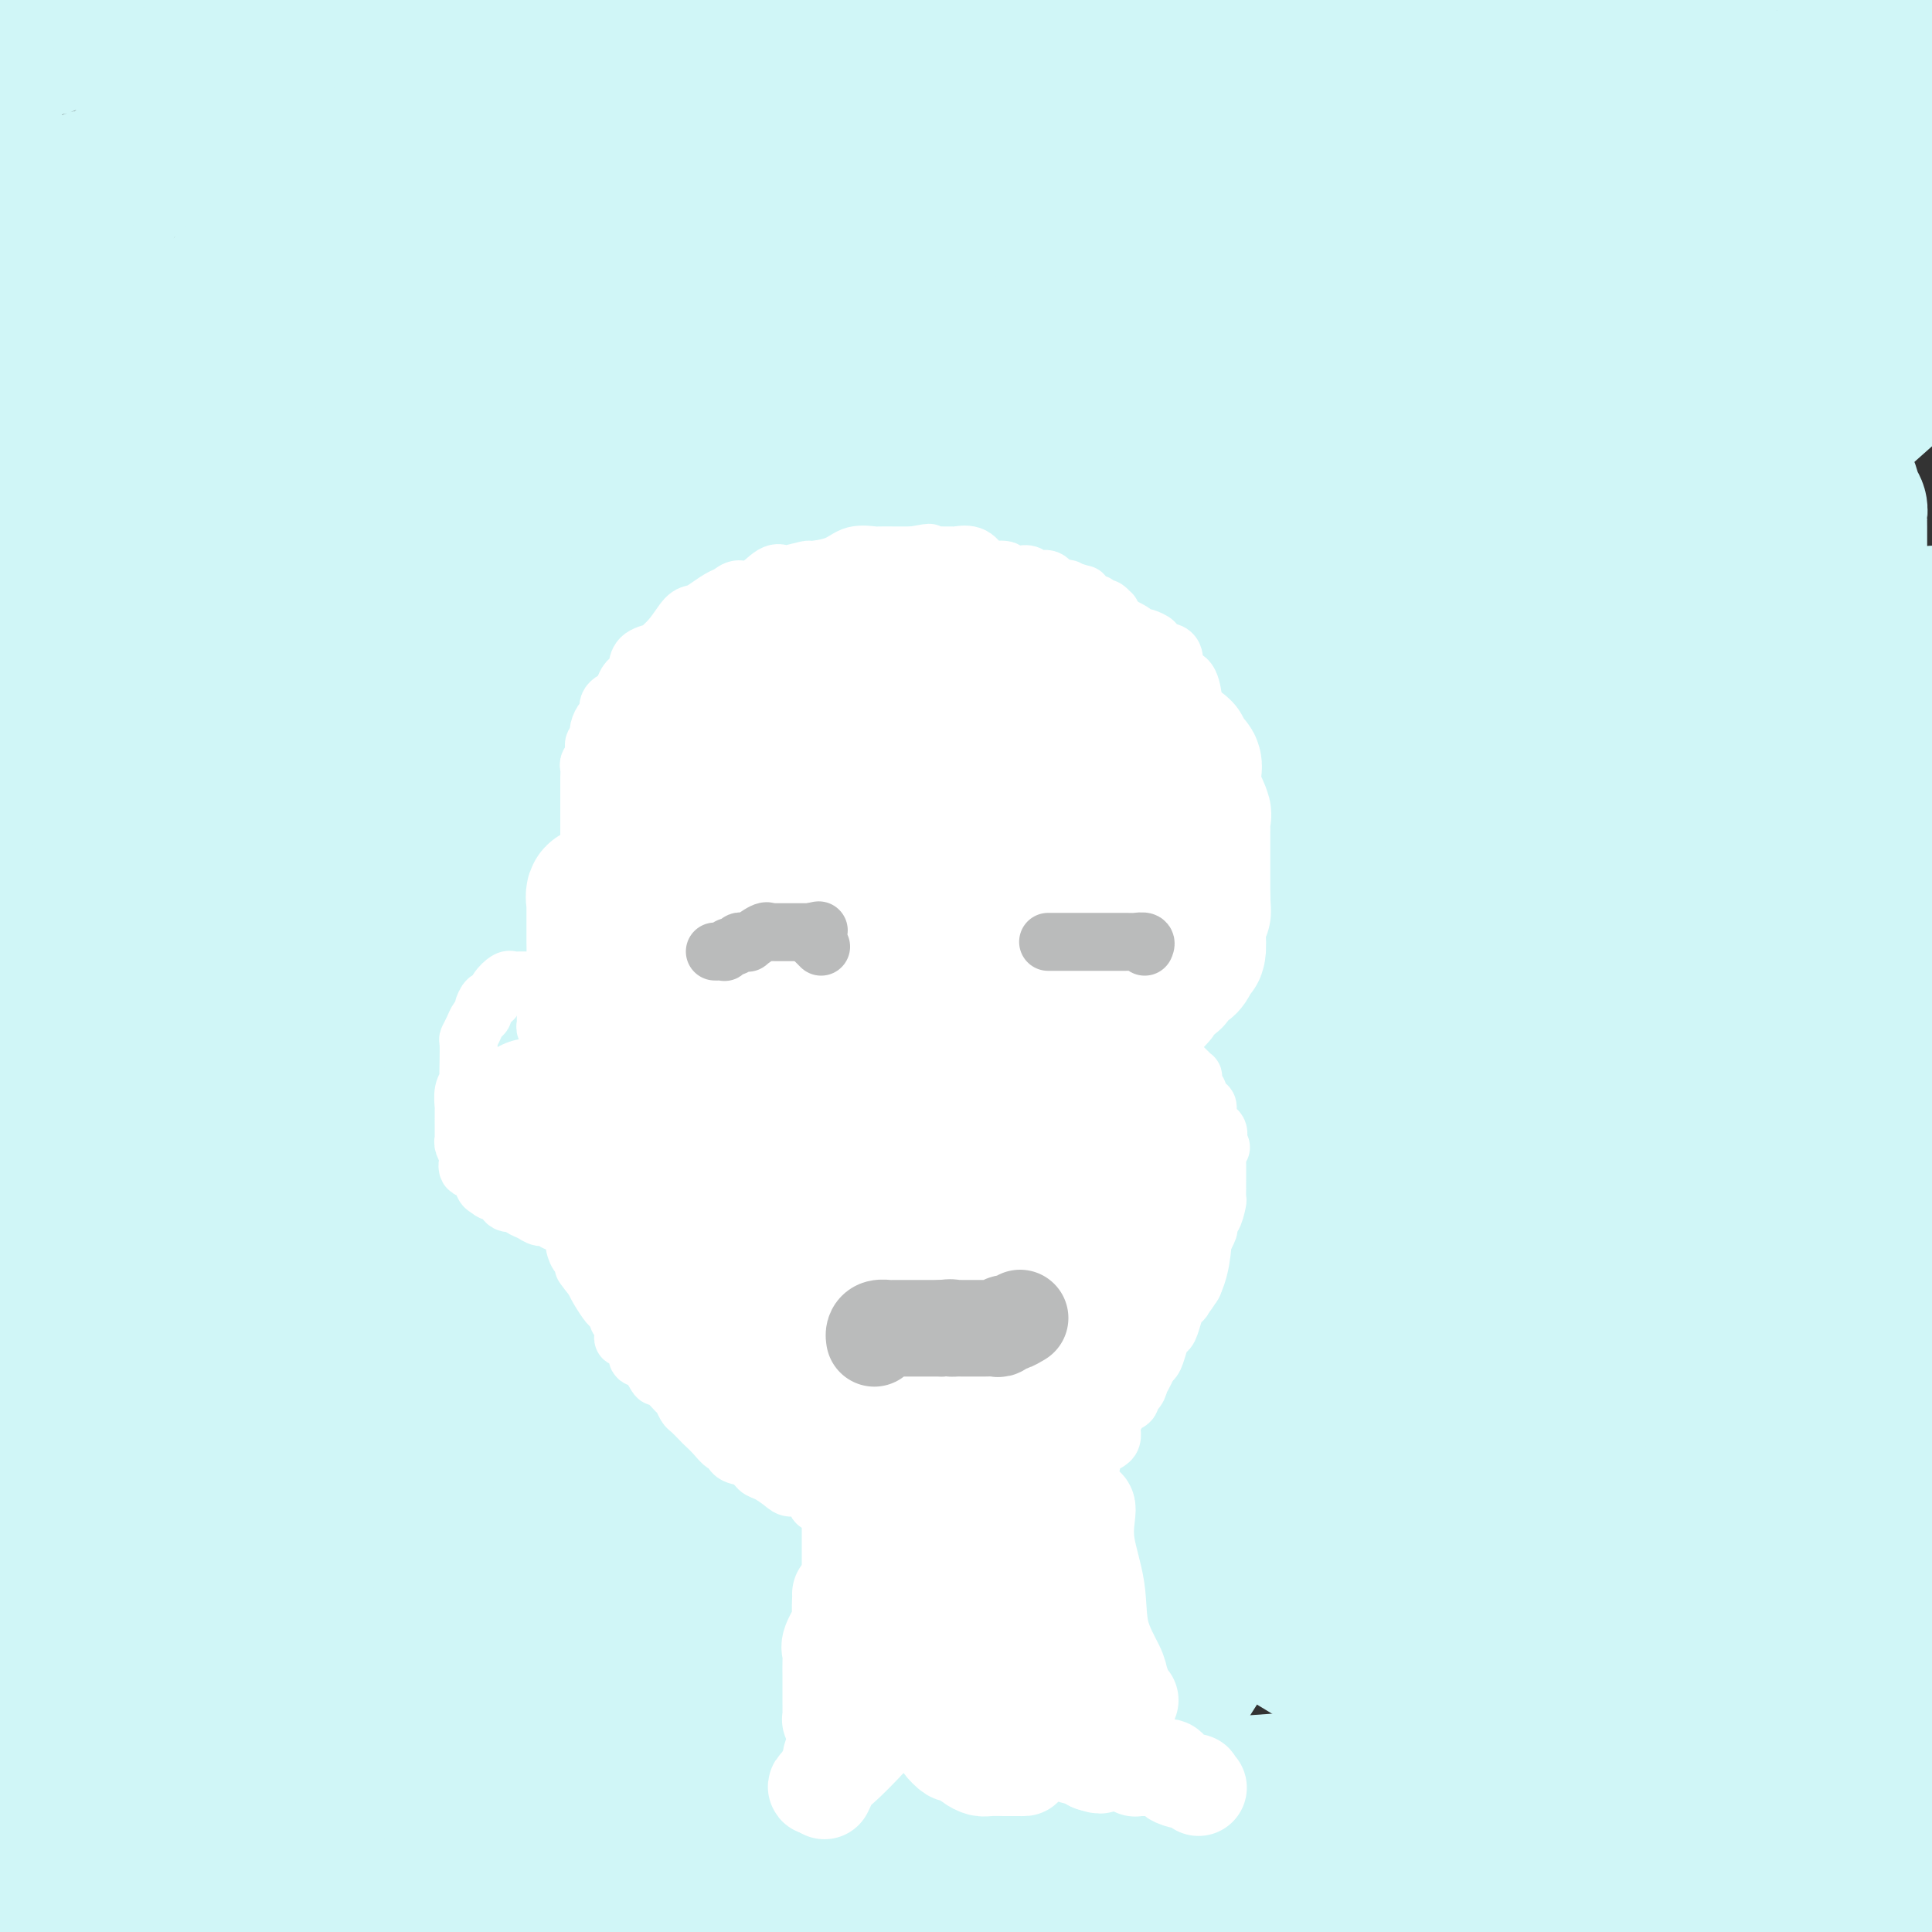 <svg viewBox='0 0 400 400' version='1.1' xmlns='http://www.w3.org/2000/svg' xmlns:xlink='http://www.w3.org/1999/xlink'><rect x="0" y="0" width="400" height="400" fill="#333333" stroke="none"/><g fill='none' stroke='#D0F6F7' stroke-width='28' stroke-linecap='round' stroke-linejoin='round'><path d='M12,8c-0.301,-0.247 -0.601,-0.493 -1,0c-0.399,0.493 -0.895,1.726 -1,2c-0.105,0.274 0.182,-0.412 0,1c-0.182,1.412 -0.832,4.921 -1,7c-0.168,2.079 0.147,2.730 0,4c-0.147,1.270 -0.757,3.161 -1,4c-0.243,0.839 -0.118,0.625 0,1c0.118,0.375 0.228,1.340 0,3c-0.228,1.660 -0.793,4.016 -1,7c-0.207,2.984 -0.055,6.594 0,10c0.055,3.406 0.015,6.606 0,10c-0.015,3.394 -0.004,6.981 0,10c0.004,3.019 0.001,5.471 0,8c-0.001,2.529 -0.000,5.133 0,7c0.000,1.867 0.000,2.995 0,5c-0.000,2.005 -0.000,4.888 0,8c0.000,3.112 0.000,6.452 0,9c-0.000,2.548 -0.000,4.302 0,6c0.000,1.698 0.000,3.340 0,6c-0.000,2.660 -0.000,6.337 0,9c0.000,2.663 0.000,4.311 0,6c-0.000,1.689 -0.000,3.419 0,6c0.000,2.581 0.000,6.011 0,9c-0.000,2.989 -0.000,5.536 0,8c0.000,2.464 0.000,4.846 0,7c-0.000,2.154 -0.000,4.079 0,6c0.000,1.921 0.000,3.836 0,6c-0.000,2.164 -0.000,4.577 0,7c0.000,2.423 0.000,4.856 0,7c-0.000,2.144 -0.000,4.000 0,7c0.000,3.000 0.000,7.143 0,10c-0.000,2.857 -0.000,4.429 0,6'/><path d='M7,210c0.001,28.031 0.002,11.607 0,7c-0.002,-4.607 -0.007,2.601 0,7c0.007,4.399 0.026,5.988 0,8c-0.026,2.012 -0.098,4.448 0,7c0.098,2.552 0.366,5.220 0,7c-0.366,1.780 -1.366,2.673 -2,5c-0.634,2.327 -0.902,6.087 -1,9c-0.098,2.913 -0.026,4.979 0,8c0.026,3.021 0.007,6.996 0,10c-0.007,3.004 -0.002,5.035 0,8c0.002,2.965 0.001,6.862 0,9c-0.001,2.138 -0.000,2.515 0,4c0.000,1.485 0.000,4.076 0,5c-0.000,0.924 0.000,0.179 0,1c-0.000,0.821 -0.000,3.207 0,5c0.000,1.793 0.000,2.994 0,4c-0.000,1.006 -0.001,1.818 0,3c0.001,1.182 0.003,2.735 0,4c-0.003,1.265 -0.011,2.244 0,3c0.011,0.756 0.039,1.289 0,2c-0.039,0.711 -0.147,1.599 0,3c0.147,1.401 0.547,3.316 1,5c0.453,1.684 0.959,3.139 1,4c0.041,0.861 -0.381,1.129 0,2c0.381,0.871 1.566,2.345 2,3c0.434,0.655 0.116,0.489 0,1c-0.116,0.511 -0.031,1.698 0,3c0.031,1.302 0.008,2.720 0,4c-0.008,1.280 -0.002,2.421 0,4c0.002,1.579 0.001,3.594 0,5c-0.001,1.406 -0.000,2.203 0,3'/><path d='M8,363c0.619,6.029 0.166,4.102 0,4c-0.166,-0.102 -0.044,1.622 0,3c0.044,1.378 0.012,2.412 0,3c-0.012,0.588 -0.004,0.731 0,1c0.004,0.269 0.003,0.662 0,1c-0.003,0.338 -0.007,0.619 0,1c0.007,0.381 0.025,0.863 0,2c-0.025,1.137 -0.094,2.931 0,4c0.094,1.069 0.351,1.415 1,2c0.649,0.585 1.689,1.410 2,2c0.311,0.590 -0.107,0.947 0,1c0.107,0.053 0.738,-0.196 1,0c0.262,0.196 0.153,0.838 0,1c-0.153,0.162 -0.351,-0.155 0,0c0.351,0.155 1.250,0.781 2,1c0.750,0.219 1.351,0.032 2,0c0.649,-0.032 1.345,0.093 2,0c0.655,-0.093 1.267,-0.403 3,0c1.733,0.403 4.585,1.518 7,2c2.415,0.482 4.392,0.329 9,1c4.608,0.671 11.845,2.166 16,3c4.155,0.834 5.227,1.007 8,1c2.773,-0.007 7.247,-0.194 11,0c3.753,0.194 6.787,0.770 11,1c4.213,0.230 9.607,0.115 15,0'/><path d='M98,397c9.183,0.155 13.640,0.041 20,0c6.360,-0.041 14.622,-0.011 24,0c9.378,0.011 19.871,0.003 31,0c11.129,-0.003 22.894,-0.001 38,0c15.106,0.001 33.554,0.000 49,0c15.446,-0.000 27.889,-0.000 49,0c21.111,0.000 50.889,0.000 73,0c22.111,-0.000 36.556,-0.000 51,0'/><path d='M344,375c8.678,0.324 17.356,0.648 0,0c-17.356,-0.648 -60.745,-2.266 -96,-6c-35.255,-3.734 -62.376,-9.582 -99,-16c-36.624,-6.418 -82.750,-13.405 -122,-19c-39.250,-5.595 -71.625,-9.797 -104,-14'/><path d='M51,330c-15.711,0.000 -31.422,0.000 0,0c31.422,0.000 109.978,0.000 178,0c68.022,0.000 125.511,0.000 183,0'/><path d='M310,321c10.925,0.000 21.850,0.000 0,0c-21.850,0.000 -76.475,0.000 -121,0c-44.525,-0.000 -78.949,0.000 -110,0c-31.051,0.000 -58.729,0.000 -80,0c-21.271,0.000 -36.136,0.000 -51,0'/><path d='M76,321c-10.149,0.095 -20.298,0.190 0,0c20.298,-0.190 71.042,-0.667 122,0c50.958,0.667 102.131,2.476 146,7c43.869,4.524 80.435,11.762 117,19'/><path d='M398,365c10.828,-0.036 21.656,-0.073 0,0c-21.656,0.073 -75.797,0.254 -122,3c-46.203,2.746 -84.468,8.056 -118,10c-33.532,1.944 -62.332,0.522 -78,0c-15.668,-0.522 -18.203,-0.143 -19,0c-0.797,0.143 0.143,0.051 0,0c-0.143,-0.051 -1.371,-0.059 0,0c1.371,0.059 5.341,0.187 9,-2c3.659,-2.187 7.009,-6.687 23,-15c15.991,-8.313 44.624,-20.438 77,-34c32.376,-13.562 68.496,-28.562 100,-41c31.504,-12.438 58.394,-22.313 71,-27c12.606,-4.687 10.930,-4.184 11,-4c0.070,0.184 1.886,0.049 -2,0c-3.886,-0.049 -13.475,-0.013 -44,0c-30.525,0.013 -81.988,0.004 -131,0c-49.012,-0.004 -95.575,-0.001 -130,0c-34.425,0.001 -56.713,0.001 -79,0'/><path d='M72,213c-11.633,2.839 -23.266,5.679 0,0c23.266,-5.679 81.432,-19.876 125,-28c43.568,-8.124 72.538,-10.176 92,-9c19.462,1.176 29.415,5.580 34,8c4.585,2.420 3.801,2.856 4,4c0.199,1.144 1.380,2.998 -6,10c-7.380,7.002 -23.320,19.154 -51,28c-27.680,8.846 -67.098,14.385 -105,20c-37.902,5.615 -74.286,11.305 -101,15c-26.714,3.695 -43.756,5.393 -51,6c-7.244,0.607 -4.688,0.122 -5,1c-0.312,0.878 -3.490,3.119 0,0c3.490,-3.119 13.648,-11.600 38,-28c24.352,-16.400 62.898,-40.720 101,-63c38.102,-22.280 75.758,-42.519 111,-59c35.242,-16.481 68.068,-29.203 85,-35c16.932,-5.797 17.968,-4.669 19,-4c1.032,0.669 2.060,0.879 2,4c-0.060,3.121 -1.207,9.153 -6,22c-4.793,12.847 -13.232,32.511 -26,52c-12.768,19.489 -29.865,38.805 -57,60c-27.135,21.195 -64.308,44.268 -99,59c-34.692,14.732 -66.902,21.122 -88,24c-21.098,2.878 -31.086,2.242 -38,1c-6.914,-1.242 -10.756,-3.091 -13,-7c-2.244,-3.909 -2.889,-9.879 -2,-26c0.889,-16.121 3.313,-42.394 7,-62c3.687,-19.606 8.637,-32.546 33,-58c24.363,-25.454 68.139,-63.421 103,-82c34.861,-18.579 60.809,-17.771 84,-16c23.191,1.771 43.626,4.506 59,11c15.374,6.494 25.687,16.747 36,27'/><path d='M357,88c7.905,8.902 9.666,17.657 11,27c1.334,9.343 2.241,19.274 -5,34c-7.241,14.726 -22.632,34.246 -44,51c-21.368,16.754 -48.715,30.741 -84,42c-35.285,11.259 -78.510,19.788 -122,23c-43.490,3.212 -87.245,1.106 -131,-1'/><path d='M349,123c17.006,-9.935 34.012,-19.869 0,0c-34.012,19.869 -119.042,69.542 -177,95c-57.958,25.458 -88.845,26.702 -114,28c-25.155,1.298 -44.577,2.649 -64,4'/><path d='M29,1c-4.000,3.750 -8.000,7.500 0,0c8.000,-7.500 28.000,-26.250 48,-45'/><path d='M155,-1c1.756,-2.801 3.513,-5.602 0,0c-3.513,5.602 -12.295,19.607 -26,32c-13.705,12.393 -32.334,23.173 -50,32c-17.666,8.827 -34.370,15.701 -44,19c-9.630,3.299 -12.187,3.024 -14,3c-1.813,-0.024 -2.884,0.204 -3,0c-0.116,-0.204 0.721,-0.838 -1,-3c-1.721,-2.162 -6.002,-5.851 -1,-21c5.002,-15.149 19.286,-41.757 28,-56c8.714,-14.243 11.857,-16.122 15,-18'/><path d='M88,8c0.648,-3.772 1.296,-7.545 0,0c-1.296,7.545 -4.535,26.406 -10,42c-5.465,15.594 -13.155,27.919 -20,39c-6.845,11.081 -12.845,20.917 -16,27c-3.155,6.083 -3.464,8.412 -4,7c-0.536,-1.412 -1.298,-6.564 3,-17c4.298,-10.436 13.657,-26.156 25,-45c11.343,-18.844 24.669,-40.813 34,-55c9.331,-14.187 14.665,-20.594 20,-27'/><path d='M104,4c4.345,-4.752 8.690,-9.504 0,0c-8.690,9.504 -30.416,33.264 -47,53c-16.584,19.736 -28.028,35.449 -37,48c-8.972,12.551 -15.473,21.939 -18,27c-2.527,5.061 -1.080,5.794 -1,6c0.080,0.206 -1.205,-0.114 0,1c1.205,1.114 4.902,3.664 11,-1c6.098,-4.664 14.596,-16.541 23,-28c8.404,-11.459 16.713,-22.501 29,-35c12.287,-12.499 28.551,-26.456 35,-32c6.449,-5.544 3.081,-2.677 2,-2c-1.081,0.677 0.124,-0.837 1,0c0.876,0.837 1.422,4.024 0,9c-1.422,4.976 -4.812,11.740 -9,21c-4.188,9.260 -9.174,21.015 -14,31c-4.826,9.985 -9.493,18.201 -12,26c-2.507,7.799 -2.854,15.181 -3,20c-0.146,4.819 -0.090,7.074 0,9c0.090,1.926 0.214,3.522 2,4c1.786,0.478 5.234,-0.162 8,2c2.766,2.162 4.849,7.127 18,0c13.151,-7.127 37.370,-26.345 56,-41c18.630,-14.655 31.671,-24.747 38,-30c6.329,-5.253 5.945,-5.667 6,-6c0.055,-0.333 0.550,-0.585 0,-1c-0.550,-0.415 -2.144,-0.992 -4,0c-1.856,0.992 -3.975,3.555 -11,10c-7.025,6.445 -18.957,16.774 -31,30c-12.043,13.226 -24.197,29.349 -31,42c-6.803,12.651 -8.255,21.829 -9,27c-0.745,5.171 -0.784,6.335 0,7c0.784,0.665 2.392,0.833 4,1'/><path d='M110,202c6.845,-2.702 21.958,-9.958 50,-27c28.042,-17.042 69.012,-43.869 114,-70c44.988,-26.131 93.994,-51.565 143,-77'/><path d='M355,69c12.014,-8.564 24.028,-17.129 0,0c-24.028,17.129 -84.099,59.951 -131,98c-46.901,38.049 -80.631,71.325 -109,98c-28.369,26.675 -51.378,46.750 -61,56c-9.622,9.250 -5.858,7.676 -7,9c-1.142,1.324 -7.190,5.545 1,1c8.190,-4.545 30.618,-17.858 54,-43c23.382,-25.142 47.718,-62.115 78,-102c30.282,-39.885 66.509,-82.681 99,-118c32.491,-35.319 61.245,-63.159 90,-91'/><path d='M279,114c8.726,-11.796 17.452,-23.592 0,0c-17.452,23.592 -61.081,82.571 -97,132c-35.919,49.429 -64.127,89.307 -80,113c-15.873,23.693 -19.411,31.202 -25,36c-5.589,4.798 -13.230,6.884 0,1c13.230,-5.884 47.331,-19.738 85,-42c37.669,-22.262 78.905,-52.932 121,-86c42.095,-33.068 85.047,-68.534 128,-104'/><path d='M355,277c3.672,-5.790 7.344,-11.580 0,0c-7.344,11.580 -25.703,40.530 -34,54c-8.297,13.470 -6.533,11.460 -6,12c0.533,0.540 -0.166,3.629 4,1c4.166,-2.629 13.199,-10.977 25,-27c11.801,-16.023 26.372,-39.721 40,-66c13.628,-26.279 26.314,-55.140 39,-84'/><path d='M386,181c4.939,-6.993 9.878,-13.985 0,0c-9.878,13.985 -34.573,48.948 -54,76c-19.427,27.052 -33.588,46.191 -42,58c-8.412,11.809 -11.077,16.286 -13,19c-1.923,2.714 -3.103,3.666 0,1c3.103,-2.666 10.489,-8.948 24,-27c13.511,-18.052 33.146,-47.872 51,-76c17.854,-28.128 33.927,-54.564 50,-81'/><path d='M379,149c6.905,-10.125 13.810,-20.250 0,0c-13.810,20.250 -48.333,70.875 -77,114c-28.667,43.125 -51.476,78.750 -69,107c-17.524,28.250 -29.762,49.125 -42,70'/><path d='M266,314c-6.216,10.893 -12.432,21.786 0,0c12.432,-21.786 43.513,-76.252 64,-112c20.487,-35.748 30.381,-52.779 35,-61c4.619,-8.221 3.963,-7.633 3,-6c-0.963,1.633 -2.233,4.312 -4,10c-1.767,5.688 -4.032,14.386 -6,22c-1.968,7.614 -3.641,14.144 -9,34c-5.359,19.856 -14.404,53.038 -24,81c-9.596,27.962 -19.742,50.703 -28,70c-8.258,19.297 -14.629,35.148 -21,51'/><path d='M319,374c-6.400,8.444 -12.800,16.889 0,0c12.800,-16.889 44.800,-59.111 67,-92c22.200,-32.889 34.600,-56.444 47,-80'/><path d='M394,236c4.452,-7.714 8.905,-15.429 0,0c-8.905,15.429 -31.167,54.000 -50,85c-18.833,31.000 -34.238,54.429 -49,72c-14.762,17.571 -28.881,29.286 -43,41'/><path d='M228,336c-1.340,10.925 -2.679,21.850 0,0c2.679,-21.850 9.378,-76.475 19,-124c9.622,-47.525 22.167,-87.949 33,-123c10.833,-35.051 19.952,-64.729 25,-79c5.048,-14.271 6.024,-13.136 7,-12'/><path d='M315,7c-0.030,-2.053 -0.061,-4.106 0,0c0.061,4.106 0.213,14.373 0,26c-0.213,11.627 -0.793,24.616 -15,56c-14.207,31.384 -42.043,81.162 -61,111c-18.957,29.838 -29.036,39.735 -35,46c-5.964,6.265 -7.812,8.899 -9,10c-1.188,1.101 -1.716,0.671 0,-4c1.716,-4.671 5.676,-13.582 11,-26c5.324,-12.418 12.010,-28.343 24,-56c11.990,-27.657 29.283,-67.045 43,-99c13.717,-31.955 23.859,-56.478 34,-81'/><path d='M239,80c9.590,-14.656 19.180,-29.312 0,0c-19.180,29.312 -67.130,102.594 -89,139c-21.870,36.406 -17.658,35.938 -18,39c-0.342,3.062 -5.236,9.654 3,0c8.236,-9.654 29.602,-35.554 52,-65c22.398,-29.446 45.829,-62.438 70,-96c24.171,-33.562 49.084,-67.694 60,-83c10.916,-15.306 7.837,-11.787 8,-12c0.163,-0.213 3.569,-4.158 0,-1c-3.569,3.158 -14.112,13.421 -35,38c-20.888,24.579 -52.122,63.475 -82,99c-29.878,35.525 -58.401,67.678 -84,100c-25.599,32.322 -48.274,64.813 -59,79c-10.726,14.187 -9.504,10.072 -1,2c8.504,-8.072 24.292,-20.099 36,-32c11.708,-11.901 19.338,-23.676 42,-51c22.662,-27.324 60.355,-70.197 96,-112c35.645,-41.803 69.242,-82.536 87,-103c17.758,-20.464 19.677,-20.660 19,-21c-0.677,-0.340 -3.952,-0.823 -5,0c-1.048,0.823 0.130,2.954 -20,22c-20.130,19.046 -61.568,55.008 -92,84c-30.432,28.992 -49.859,51.015 -78,83c-28.141,31.985 -64.996,73.934 -79,90c-14.004,16.066 -5.156,6.250 -3,5c2.156,-1.250 -2.380,6.068 10,1c12.380,-5.068 41.676,-22.521 75,-49c33.324,-26.479 70.674,-61.984 95,-88c24.326,-26.016 35.626,-42.543 41,-51c5.374,-8.457 4.821,-8.845 4,-9c-0.821,-0.155 -1.911,-0.078 -3,0'/><path d='M289,88c-7.635,6.960 -25.222,24.360 -56,55c-30.778,30.640 -74.748,74.518 -116,117c-41.252,42.482 -79.786,83.566 -109,117c-29.214,33.434 -49.107,59.217 -69,85'/><path d='M69,302c-11.351,13.464 -22.702,26.929 0,0c22.702,-26.929 79.458,-94.250 130,-153c50.542,-58.750 94.869,-108.929 129,-137c34.131,-28.071 58.065,-34.036 82,-40'/><path d='M380,172c6.622,-9.311 13.244,-18.622 0,0c-13.244,18.622 -46.356,65.178 -92,114c-45.644,48.822 -103.822,99.911 -162,151'/><path d='M282,283c-10.750,12.917 -21.500,25.833 0,0c21.500,-25.833 75.250,-90.417 129,-155'/><path d='M390,70c14.565,-9.179 29.131,-18.357 0,0c-29.131,18.357 -101.958,64.250 -160,104c-58.042,39.750 -101.298,73.357 -138,105c-36.702,31.643 -66.851,61.321 -97,91'/><path d='M84,290c-11.000,10.857 -22.000,21.714 0,0c22.000,-21.714 77.000,-76.000 127,-123c50.000,-47.000 95.000,-86.714 129,-114c34.000,-27.286 57.000,-42.143 80,-57'/><path d='M365,112c7.518,-9.268 15.036,-18.536 0,0c-15.036,18.536 -52.625,64.875 -97,108c-44.375,43.125 -95.536,83.036 -146,117c-50.464,33.964 -100.232,61.982 -150,90'/><path d='M17,330c-11.119,10.768 -22.238,21.536 0,0c22.238,-21.536 77.833,-75.375 128,-129c50.167,-53.625 94.905,-107.036 137,-156c42.095,-48.964 81.548,-93.482 121,-138'/><path d='M2,61c14.667,-8.083 29.333,-16.167 0,0c-29.333,16.167 -102.667,56.583 -176,97'/><path d='M50,25c-12.667,8.750 -25.333,17.500 0,0c25.333,-17.500 88.667,-61.250 152,-105'/><path d='M132,135c17.000,-10.417 34.000,-20.833 0,0c-34.000,20.833 -119.000,72.917 -204,125'/><path d='M0,191c-12.044,10.690 -24.089,21.380 0,0c24.089,-21.380 84.311,-74.830 119,-109c34.689,-34.170 43.845,-49.059 48,-55c4.155,-5.941 3.310,-2.933 1,-1c-2.310,1.933 -6.083,2.790 -26,16c-19.917,13.210 -55.976,38.774 -94,63c-38.024,24.226 -78.012,47.113 -118,70'/><path d='M46,59c-6.667,6.250 -13.333,12.500 0,0c13.333,-12.500 46.667,-43.750 80,-75'/><path d='M83,55c7.833,-6.917 15.667,-13.833 0,0c-15.667,13.833 -54.833,48.417 -94,83'/><path d='M35,187c-12.497,8.357 -24.994,16.713 0,0c24.994,-16.713 87.480,-58.496 137,-89c49.520,-30.504 86.076,-49.729 113,-65c26.924,-15.271 44.218,-26.588 52,-31c7.782,-4.412 6.054,-1.920 4,0c-2.054,1.920 -4.434,3.269 -9,7c-4.566,3.731 -11.317,9.846 -31,24c-19.683,14.154 -52.299,36.349 -93,61c-40.701,24.651 -89.486,51.757 -129,73c-39.514,21.243 -69.757,36.621 -100,52'/><path d='M42,163c-7.113,6.696 -14.226,13.393 0,0c14.226,-13.393 49.792,-46.875 75,-74c25.208,-27.125 40.060,-47.893 60,-67c19.940,-19.107 44.970,-36.554 70,-54'/><path d='M159,35c12.422,-8.600 24.844,-17.200 0,0c-24.844,17.200 -86.956,60.200 -125,91c-38.044,30.800 -52.022,49.400 -66,68'/><path d='M14,207c-11.038,5.545 -22.076,11.091 0,0c22.076,-11.091 77.264,-38.818 124,-67c46.736,-28.182 85.018,-56.820 115,-79c29.982,-22.180 51.664,-37.903 61,-45c9.336,-7.097 6.327,-5.569 5,-5c-1.327,0.569 -0.973,0.181 -2,0c-1.027,-0.181 -3.436,-0.153 -5,4c-1.564,4.153 -2.284,12.430 -3,21c-0.716,8.570 -1.429,17.431 -2,25c-0.571,7.569 -0.999,13.845 -2,19c-1.001,5.155 -2.576,9.191 -6,12c-3.424,2.809 -8.698,4.393 -11,5c-2.302,0.607 -1.631,0.237 -3,0c-1.369,-0.237 -4.776,-0.341 -7,-1c-2.224,-0.659 -3.264,-1.873 -3,-3c0.264,-1.127 1.834,-2.168 0,-1c-1.834,1.168 -7.071,4.545 0,-11c7.071,-15.545 26.449,-50.013 37,-69c10.551,-18.987 12.276,-22.494 14,-26'/><path d='M210,17c7.548,-5.345 15.095,-10.690 0,0c-15.095,10.690 -52.833,37.417 -95,67c-42.167,29.583 -88.762,62.024 -112,79c-23.238,16.976 -23.119,18.488 -23,20'/><path d='M22,163c-3.616,2.855 -7.231,5.710 0,0c7.231,-5.710 25.309,-19.984 46,-35c20.691,-15.016 43.994,-30.774 73,-49c29.006,-18.226 63.716,-38.922 98,-57c34.284,-18.078 68.142,-33.539 102,-49'/><path d='M266,42c5.138,-2.796 10.276,-5.593 0,0c-10.276,5.593 -35.966,19.575 -54,28c-18.034,8.425 -28.411,11.292 -36,13c-7.589,1.708 -12.391,2.256 -17,3c-4.609,0.744 -9.025,1.682 -13,2c-3.975,0.318 -7.507,0.014 -9,0c-1.493,-0.014 -0.946,0.260 -1,0c-0.054,-0.260 -0.710,-1.054 0,-5c0.710,-3.946 2.785,-11.045 5,-20c2.215,-8.955 4.570,-19.766 6,-27c1.430,-7.234 1.937,-10.891 2,-14c0.063,-3.109 -0.317,-5.669 0,-7c0.317,-1.331 1.331,-1.431 2,-2c0.669,-0.569 0.994,-1.606 2,-3c1.006,-1.394 2.694,-3.145 5,-5c2.306,-1.855 5.230,-3.816 7,-5c1.770,-1.184 2.385,-1.592 3,-2'/><path d='M181,0c-2.196,-1.397 -4.393,-2.795 0,0c4.393,2.795 15.375,9.782 23,15c7.625,5.218 11.892,8.666 15,11c3.108,2.334 5.056,3.554 6,4c0.944,0.446 0.885,0.120 -2,0c-2.885,-0.120 -8.595,-0.032 -16,0c-7.405,0.032 -16.506,0.009 -29,0c-12.494,-0.009 -28.382,-0.002 -42,0c-13.618,0.002 -24.966,0.000 -32,0c-7.034,-0.000 -9.754,0.000 -11,0c-1.246,-0.000 -1.018,-0.002 -1,0c0.018,0.002 -0.174,0.009 -1,0c-0.826,-0.009 -2.287,-0.032 -3,0c-0.713,0.032 -0.678,0.119 -1,0c-0.322,-0.119 -1.002,-0.444 0,-1c1.002,-0.556 3.687,-1.342 5,-2c1.313,-0.658 1.255,-1.187 4,-3c2.745,-1.813 8.292,-4.909 12,-7c3.708,-2.091 5.575,-3.178 11,-6c5.425,-2.822 14.407,-7.378 20,-10c5.593,-2.622 7.796,-3.311 10,-4'/><path d='M82,0c-1.545,0.000 -3.091,0.000 0,0c3.091,-0.000 10.817,-0.000 24,0c13.183,0.000 31.823,0.002 53,0c21.177,-0.002 44.893,-0.006 67,0c22.107,0.006 42.606,0.022 54,0c11.394,-0.022 13.683,-0.083 16,0c2.317,0.083 4.662,0.309 6,0c1.338,-0.309 1.669,-1.155 2,-2'/><path d='M332,-1c-0.828,-0.084 -1.655,-0.168 0,0c1.655,0.168 5.793,0.588 9,1c3.207,0.412 5.484,0.817 7,1c1.516,0.183 2.271,0.143 3,0c0.729,-0.143 1.431,-0.388 2,0c0.569,0.388 1.006,1.410 2,2c0.994,0.590 2.546,0.747 5,1c2.454,0.253 5.808,0.603 8,1c2.192,0.397 3.220,0.842 4,1c0.780,0.158 1.313,0.028 2,0c0.687,-0.028 1.529,0.044 2,0c0.471,-0.044 0.573,-0.204 1,0c0.427,0.204 1.180,0.773 2,1c0.820,0.227 1.706,0.114 2,0c0.294,-0.114 -0.003,-0.227 0,0c0.003,0.227 0.306,0.795 2,1c1.694,0.205 4.779,0.047 7,0c2.221,-0.047 3.577,0.018 4,0c0.423,-0.018 -0.086,-0.118 0,0c0.086,0.118 0.767,0.453 1,1c0.233,0.547 0.016,1.307 0,2c-0.016,0.693 0.167,1.321 -1,2c-1.167,0.679 -3.684,1.409 -8,3c-4.316,1.591 -10.431,4.044 -18,6c-7.569,1.956 -16.591,3.416 -27,4c-10.409,0.584 -22.204,0.292 -34,0'/><path d='M307,26c-14.603,0.619 -20.611,0.168 -27,0c-6.389,-0.168 -13.160,-0.052 -16,0c-2.840,0.052 -1.750,0.040 -1,0c0.750,-0.040 1.161,-0.109 0,0c-1.161,0.109 -3.894,0.397 -6,1c-2.106,0.603 -3.586,1.520 -5,2c-1.414,0.480 -2.763,0.521 -5,1c-2.237,0.479 -5.361,1.396 -7,2c-1.639,0.604 -1.792,0.894 -1,1c0.792,0.106 2.530,0.028 4,0c1.470,-0.028 2.673,-0.007 7,0c4.327,0.007 11.777,0.001 19,0c7.223,-0.001 14.217,0.002 21,0c6.783,-0.002 13.354,-0.011 19,0c5.646,0.011 10.366,0.041 14,0c3.634,-0.041 6.181,-0.155 9,0c2.819,0.155 5.909,0.577 9,1'/><path d='M341,34c17.013,0.311 9.047,0.087 7,0c-2.047,-0.087 1.826,-0.039 5,0c3.174,0.039 5.649,0.069 8,0c2.351,-0.069 4.577,-0.235 6,0c1.423,0.235 2.041,0.872 3,1c0.959,0.128 2.258,-0.253 3,0c0.742,0.253 0.928,1.141 1,2c0.072,0.859 0.030,1.688 0,3c-0.030,1.312 -0.049,3.106 0,6c0.049,2.894 0.164,6.888 0,11c-0.164,4.112 -0.609,8.341 0,13c0.609,4.659 2.272,9.746 3,13c0.728,3.254 0.521,4.673 1,6c0.479,1.327 1.646,2.562 2,3c0.354,0.438 -0.103,0.080 0,0c0.103,-0.080 0.766,0.117 1,0c0.234,-0.117 0.037,-0.547 0,0c-0.037,0.547 0.085,2.072 0,3c-0.085,0.928 -0.377,1.260 0,2c0.377,0.740 1.421,1.887 2,3c0.579,1.113 0.691,2.193 1,3c0.309,0.807 0.815,1.341 1,2c0.185,0.659 0.050,1.443 0,2c-0.050,0.557 -0.013,0.885 0,1c0.013,0.115 0.004,0.015 0,1c-0.004,0.985 -0.001,3.054 0,5c0.001,1.946 0.000,3.769 0,6c-0.000,2.231 -0.000,4.870 0,8c0.000,3.130 0.000,6.751 0,10c-0.000,3.249 -0.000,6.124 0,9'/><path d='M385,147c0.001,7.340 0.004,5.691 0,6c-0.004,0.309 -0.016,2.576 0,4c0.016,1.424 0.061,2.004 0,3c-0.061,0.996 -0.229,2.408 0,3c0.229,0.592 0.854,0.364 1,1c0.146,0.636 -0.188,2.137 0,3c0.188,0.863 0.896,1.087 1,1c0.104,-0.087 -0.398,-0.485 0,-3c0.398,-2.515 1.694,-7.148 3,-11c1.306,-3.852 2.621,-6.922 4,-10c1.379,-3.078 2.823,-6.165 4,-9c1.177,-2.835 2.089,-5.417 3,-8'/><path d='M394,79c0.799,-0.710 1.597,-1.421 0,0c-1.597,1.421 -5.591,4.972 -9,8c-3.409,3.028 -6.234,5.532 -8,8c-1.766,2.468 -2.473,4.900 -3,6c-0.527,1.100 -0.873,0.870 -1,1c-0.127,0.130 -0.036,0.621 0,1c0.036,0.379 0.018,0.645 0,1c-0.018,0.355 -0.036,0.799 0,1c0.036,0.201 0.125,0.157 0,1c-0.125,0.843 -0.466,2.571 -2,4c-1.534,1.429 -4.261,2.558 -7,4c-2.739,1.442 -5.489,3.197 -10,5c-4.511,1.803 -10.783,3.655 -16,6c-5.217,2.345 -9.377,5.182 -16,7c-6.623,1.818 -15.707,2.617 -25,4c-9.293,1.383 -18.794,3.351 -32,5c-13.206,1.649 -30.115,2.978 -46,4c-15.885,1.022 -30.744,1.737 -47,2c-16.256,0.263 -33.907,0.073 -47,0c-13.093,-0.073 -21.626,-0.030 -33,0c-11.374,0.030 -25.588,0.047 -34,0c-8.412,-0.047 -11.021,-0.159 -14,0c-2.979,0.159 -6.329,0.588 -9,1c-2.671,0.412 -4.663,0.808 -6,1c-1.337,0.192 -2.018,0.181 -3,1c-0.982,0.819 -2.263,2.467 -3,3c-0.737,0.533 -0.929,-0.049 -1,0c-0.071,0.049 -0.020,0.728 0,1c0.020,0.272 0.010,0.136 0,0'/><path d='M22,154c-1.072,1.203 -0.252,1.711 0,2c0.252,0.289 -0.065,0.358 0,1c0.065,0.642 0.510,1.856 1,3c0.490,1.144 1.024,2.218 6,4c4.976,1.782 14.395,4.270 24,6c9.605,1.730 19.398,2.700 30,3c10.602,0.300 22.014,-0.072 31,0c8.986,0.072 15.547,0.588 22,0c6.453,-0.588 12.798,-2.279 18,-4c5.202,-1.721 9.259,-3.470 14,-6c4.741,-2.530 10.164,-5.840 16,-9c5.836,-3.160 12.086,-6.171 19,-9c6.914,-2.829 14.493,-5.476 20,-7c5.507,-1.524 8.941,-1.924 12,-3c3.059,-1.076 5.744,-2.826 8,-4c2.256,-1.174 4.084,-1.771 4,-2c-0.084,-0.229 -2.079,-0.088 -3,0c-0.921,0.088 -0.769,0.125 -5,0c-4.231,-0.125 -12.844,-0.411 -20,0c-7.156,0.411 -12.856,1.518 -21,3c-8.144,1.482 -18.732,3.339 -28,6c-9.268,2.661 -17.216,6.124 -24,8c-6.784,1.876 -12.404,2.163 -16,3c-3.596,0.837 -5.168,2.224 -6,3c-0.832,0.776 -0.924,0.940 -1,1c-0.076,0.060 -0.136,0.016 0,0c0.136,-0.016 0.467,-0.005 1,0c0.533,0.005 1.266,0.002 2,0'/><path d='M126,153c-0.338,0.429 0.816,-0.498 2,-1c1.184,-0.502 2.399,-0.577 5,-1c2.601,-0.423 6.589,-1.193 12,-2c5.411,-0.807 12.246,-1.652 20,-3c7.754,-1.348 16.428,-3.198 25,-5c8.572,-1.802 17.044,-3.557 24,-5c6.956,-1.443 12.397,-2.575 16,-4c3.603,-1.425 5.368,-3.141 6,-4c0.632,-0.859 0.131,-0.859 -2,0c-2.131,0.859 -5.891,2.578 -11,5c-5.109,2.422 -11.567,5.548 -19,9c-7.433,3.452 -15.843,7.231 -26,12c-10.157,4.769 -22.062,10.530 -33,15c-10.938,4.470 -20.910,7.651 -28,10c-7.090,2.349 -11.300,3.865 -16,5c-4.700,1.135 -9.891,1.887 -13,3c-3.109,1.113 -4.138,2.586 -5,3c-0.862,0.414 -1.558,-0.230 -2,0c-0.442,0.230 -0.629,1.333 -1,2c-0.371,0.667 -0.925,0.899 -1,1c-0.075,0.101 0.329,0.072 0,0c-0.329,-0.072 -1.390,-0.187 -2,0c-0.610,0.187 -0.768,0.675 -1,1c-0.232,0.325 -0.539,0.485 -1,1c-0.461,0.515 -1.077,1.384 -2,2c-0.923,0.616 -2.155,0.980 -3,1c-0.845,0.020 -1.304,-0.302 -2,0c-0.696,0.302 -1.627,1.229 -4,2c-2.373,0.771 -6.186,1.385 -10,2'/><path d='M54,202c-4.125,1.045 -4.938,1.159 -6,1c-1.062,-0.159 -2.375,-0.590 -4,0c-1.625,0.590 -3.564,2.201 -5,3c-1.436,0.799 -2.371,0.787 -4,1c-1.629,0.213 -3.952,0.650 -5,1c-1.048,0.350 -0.820,0.611 -1,1c-0.180,0.389 -0.766,0.904 -1,1c-0.234,0.096 -0.114,-0.229 0,0c0.114,0.229 0.223,1.010 0,2c-0.223,0.990 -0.777,2.190 -1,3c-0.223,0.810 -0.116,1.232 0,2c0.116,0.768 0.241,1.882 0,3c-0.241,1.118 -0.846,2.239 -1,3c-0.154,0.761 0.144,1.163 0,2c-0.144,0.837 -0.729,2.110 -1,3c-0.271,0.890 -0.227,1.398 0,2c0.227,0.602 0.637,1.297 0,3c-0.637,1.703 -2.322,4.413 -3,6c-0.678,1.587 -0.348,2.052 -1,3c-0.652,0.948 -2.287,2.378 -3,4c-0.713,1.622 -0.502,3.437 -1,5c-0.498,1.563 -1.703,2.875 -2,4c-0.297,1.125 0.313,2.065 0,4c-0.313,1.935 -1.548,4.867 -2,7c-0.452,2.133 -0.121,3.467 0,5c0.121,1.533 0.032,3.267 0,5c-0.032,1.733 -0.009,3.467 0,5c0.009,1.533 0.002,2.867 0,5c-0.002,2.133 -0.001,5.067 0,8'/><path d='M13,294c0.024,5.555 0.083,5.444 0,7c-0.083,1.556 -0.310,4.781 0,7c0.310,2.219 1.155,3.433 2,5c0.845,1.567 1.690,3.487 2,4c0.310,0.513 0.086,-0.382 0,0c-0.086,0.382 -0.035,2.039 0,3c0.035,0.961 0.055,1.225 0,1c-0.055,-0.225 -0.186,-0.938 0,0c0.186,0.938 0.690,3.529 1,5c0.310,1.471 0.426,1.822 1,3c0.574,1.178 1.606,3.184 2,4c0.394,0.816 0.151,0.444 0,1c-0.151,0.556 -0.211,2.041 0,3c0.211,0.959 0.693,1.393 1,2c0.307,0.607 0.438,1.388 1,2c0.562,0.612 1.554,1.054 2,2c0.446,0.946 0.348,2.394 1,4c0.652,1.606 2.056,3.368 3,5c0.944,1.632 1.429,3.135 2,4c0.571,0.865 1.228,1.093 2,2c0.772,0.907 1.660,2.492 2,3c0.340,0.508 0.132,-0.060 0,0c-0.132,0.060 -0.188,0.748 0,1c0.188,0.252 0.619,0.067 1,0c0.381,-0.067 0.710,-0.018 1,0c0.290,0.018 0.540,0.005 1,0c0.460,-0.005 1.132,-0.001 2,0c0.868,0.001 1.934,0.001 3,0'/><path d='M43,362c2.256,-0.004 3.896,-0.515 5,-1c1.104,-0.485 1.673,-0.946 3,-1c1.327,-0.054 3.413,0.298 5,0c1.587,-0.298 2.676,-1.247 4,-2c1.324,-0.753 2.885,-1.311 4,-2c1.115,-0.689 1.785,-1.508 3,-2c1.215,-0.492 2.976,-0.656 4,-1c1.024,-0.344 1.310,-0.868 1,-1c-0.310,-0.132 -1.217,0.127 -2,0c-0.783,-0.127 -1.441,-0.639 -3,0c-1.559,0.639 -4.019,2.428 -6,4c-1.981,1.572 -3.485,2.926 -5,4c-1.515,1.074 -3.043,1.866 -5,3c-1.957,1.134 -4.344,2.610 -7,5c-2.656,2.390 -5.580,5.696 -7,7c-1.420,1.304 -1.336,0.608 -2,1c-0.664,0.392 -2.077,1.874 -3,3c-0.923,1.126 -1.358,1.896 -2,3c-0.642,1.104 -1.493,2.542 -2,3c-0.507,0.458 -0.672,-0.063 -1,0c-0.328,0.063 -0.819,0.709 -1,1c-0.181,0.291 -0.052,0.226 0,0c0.052,-0.226 0.026,-0.613 0,-1'/><path d='M26,385c-4.457,2.664 -3.100,-1.678 0,-9c3.100,-7.322 7.943,-17.626 13,-26c5.057,-8.374 10.329,-14.820 18,-22c7.671,-7.180 17.741,-15.095 26,-22c8.259,-6.905 14.706,-12.799 22,-19c7.294,-6.201 15.434,-12.709 22,-19c6.566,-6.291 11.558,-12.365 16,-19c4.442,-6.635 8.332,-13.832 12,-20c3.668,-6.168 7.112,-11.307 10,-16c2.888,-4.693 5.219,-8.939 7,-13c1.781,-4.061 3.013,-7.938 4,-11c0.987,-3.062 1.730,-5.311 2,-7c0.270,-1.689 0.067,-2.820 0,-4c-0.067,-1.180 0.001,-2.409 0,-3c-0.001,-0.591 -0.071,-0.546 0,-1c0.071,-0.454 0.284,-1.409 0,-2c-0.284,-0.591 -1.063,-0.819 -2,0c-0.937,0.819 -2.031,2.685 -4,5c-1.969,2.315 -4.812,5.080 -7,8c-2.188,2.920 -3.719,5.996 -6,9c-2.281,3.004 -5.312,5.938 -7,8c-1.688,2.062 -2.034,3.253 -3,5c-0.966,1.747 -2.551,4.051 -5,6c-2.449,1.949 -5.761,3.541 -7,4c-1.239,0.459 -0.404,-0.217 -1,0c-0.596,0.217 -2.622,1.328 -4,2c-1.378,0.672 -2.108,0.906 -3,1c-0.892,0.094 -1.946,0.047 -3,0'/><path d='M126,220c-3.299,1.013 -2.546,0.047 -3,0c-0.454,-0.047 -2.114,0.825 -3,1c-0.886,0.175 -0.996,-0.346 -1,0c-0.004,0.346 0.099,1.559 0,2c-0.099,0.441 -0.400,0.112 -1,0c-0.600,-0.112 -1.498,-0.006 -2,0c-0.502,0.006 -0.610,-0.090 -1,0c-0.390,0.090 -1.064,0.364 -2,1c-0.936,0.636 -2.133,1.635 -3,2c-0.867,0.365 -1.405,0.097 -2,0c-0.595,-0.097 -1.249,-0.022 -2,0c-0.751,0.022 -1.599,-0.009 -2,0c-0.401,0.009 -0.356,0.058 -1,0c-0.644,-0.058 -1.976,-0.222 -3,0c-1.024,0.222 -1.738,0.830 -3,1c-1.262,0.170 -3.071,-0.099 -4,0c-0.929,0.099 -0.978,0.565 -1,1c-0.022,0.435 -0.016,0.840 0,1c0.016,0.160 0.043,0.075 0,0c-0.043,-0.075 -0.156,-0.140 0,0c0.156,0.140 0.581,0.486 1,1c0.419,0.514 0.832,1.196 2,2c1.168,0.804 3.091,1.729 5,3c1.909,1.271 3.802,2.887 6,4c2.198,1.113 4.699,1.724 7,3c2.301,1.276 4.400,3.218 7,4c2.600,0.782 5.700,0.403 9,1c3.300,0.597 6.800,2.171 11,3c4.200,0.829 9.100,0.915 14,1'/><path d='M154,251c7.031,0.822 7.607,0.378 9,1c1.393,0.622 3.602,2.309 6,3c2.398,0.691 4.985,0.384 7,1c2.015,0.616 3.458,2.154 5,3c1.542,0.846 3.183,1.000 4,1c0.817,0.000 0.811,-0.153 1,0c0.189,0.153 0.573,0.612 1,1c0.427,0.388 0.898,0.706 1,1c0.102,0.294 -0.167,0.563 0,1c0.167,0.437 0.768,1.040 1,2c0.232,0.960 0.096,2.277 0,4c-0.096,1.723 -0.152,3.852 0,6c0.152,2.148 0.513,4.314 1,6c0.487,1.686 1.100,2.891 2,4c0.900,1.109 2.086,2.123 3,3c0.914,0.877 1.554,1.617 2,3c0.446,1.383 0.698,3.408 1,4c0.302,0.592 0.655,-0.248 1,0c0.345,0.248 0.684,1.583 1,2c0.316,0.417 0.610,-0.084 1,0c0.390,0.084 0.878,0.755 1,1c0.122,0.245 -0.121,0.066 0,0c0.121,-0.066 0.606,-0.019 1,0c0.394,0.019 0.697,0.009 1,0'/><path d='M204,298c1.057,0.525 0.701,0.337 1,0c0.299,-0.337 1.255,-0.822 3,-1c1.745,-0.178 4.280,-0.048 6,0c1.720,0.048 2.624,0.013 3,0c0.376,-0.013 0.223,-0.005 1,0c0.777,0.005 2.485,0.009 3,0c0.515,-0.009 -0.163,-0.029 0,0c0.163,0.029 1.167,0.106 2,0c0.833,-0.106 1.494,-0.397 1,1c-0.494,1.397 -2.143,4.480 -3,6c-0.857,1.520 -0.922,1.476 -3,7c-2.078,5.524 -6.167,16.616 -10,26c-3.833,9.384 -7.409,17.062 -11,24c-3.591,6.938 -7.198,13.137 -10,20c-2.802,6.863 -4.801,14.389 -6,18c-1.199,3.611 -1.600,3.305 -2,3'/><path d='M190,397c-0.646,0.283 -1.291,0.567 0,0c1.291,-0.567 4.519,-1.984 9,-5c4.481,-3.016 10.217,-7.631 14,-11c3.783,-3.369 5.615,-5.493 8,-8c2.385,-2.507 5.323,-5.398 7,-7c1.677,-1.602 2.094,-1.915 3,-3c0.906,-1.085 2.300,-2.940 4,-5c1.700,-2.060 3.706,-4.324 5,-6c1.294,-1.676 1.877,-2.764 3,-4c1.123,-1.236 2.787,-2.618 4,-4c1.213,-1.382 1.975,-2.762 3,-4c1.025,-1.238 2.314,-2.332 3,-3c0.686,-0.668 0.770,-0.909 1,-1c0.230,-0.091 0.605,-0.032 1,0c0.395,0.032 0.808,0.035 1,0c0.192,-0.035 0.161,-0.109 1,0c0.839,0.109 2.549,0.402 4,1c1.451,0.598 2.644,1.503 5,3c2.356,1.497 5.874,3.588 10,6c4.126,2.412 8.860,5.145 13,7c4.140,1.855 7.687,2.831 10,4c2.313,1.169 3.393,2.530 4,3c0.607,0.470 0.740,0.050 1,0c0.260,-0.050 0.646,0.272 1,0c0.354,-0.272 0.677,-1.136 1,-2'/><path d='M306,358c1.143,-0.711 2.500,-1.488 4,-2c1.500,-0.512 3.142,-0.759 5,-1c1.858,-0.241 3.931,-0.475 7,-1c3.069,-0.525 7.134,-1.341 11,-2c3.866,-0.659 7.532,-1.161 14,-2c6.468,-0.839 15.736,-2.015 22,-3c6.264,-0.985 9.523,-1.781 12,-2c2.477,-0.219 4.170,0.137 5,0c0.830,-0.137 0.795,-0.768 1,-1c0.205,-0.232 0.649,-0.067 1,0c0.351,0.067 0.608,0.035 1,0c0.392,-0.035 0.920,-0.073 1,0c0.080,0.073 -0.289,0.256 0,1c0.289,0.744 1.234,2.051 0,6c-1.234,3.949 -4.649,10.542 -7,14c-2.351,3.458 -3.639,3.781 -6,6c-2.361,2.219 -5.795,6.335 -9,10c-3.205,3.665 -6.180,6.881 -8,9c-1.820,2.119 -2.486,3.142 -3,4c-0.514,0.858 -0.875,1.550 -1,2c-0.125,0.450 -0.013,0.657 0,1c0.013,0.343 -0.073,0.823 0,1c0.073,0.177 0.307,0.051 1,0c0.693,-0.051 1.847,-0.025 3,0'/><path d='M360,398c1.163,0.310 2.070,0.583 4,0c1.930,-0.583 4.881,-2.024 7,-3c2.119,-0.976 3.404,-1.487 6,-3c2.596,-1.513 6.501,-4.027 9,-5c2.499,-0.973 3.591,-0.404 5,-1c1.409,-0.596 3.134,-2.356 4,-3c0.866,-0.644 0.871,-0.173 1,0c0.129,0.173 0.381,0.046 1,0c0.619,-0.046 1.605,-0.013 2,0c0.395,0.013 0.197,0.007 0,0'/><path d='M398,295c0.081,0.205 0.161,0.410 0,0c-0.161,-0.410 -0.564,-1.433 -1,-2c-0.436,-0.567 -0.905,-0.676 -1,-1c-0.095,-0.324 0.185,-0.861 0,-1c-0.185,-0.139 -0.834,0.122 -1,0c-0.166,-0.122 0.153,-0.627 0,-1c-0.153,-0.373 -0.777,-0.614 -1,-1c-0.223,-0.386 -0.046,-0.916 0,-1c0.046,-0.084 -0.041,0.279 0,0c0.041,-0.279 0.209,-1.200 0,-2c-0.209,-0.800 -0.795,-1.478 -1,-2c-0.205,-0.522 -0.031,-0.888 0,-2c0.031,-1.112 -0.083,-2.971 0,-4c0.083,-1.029 0.362,-1.228 0,-3c-0.362,-1.772 -1.364,-5.115 -2,-7c-0.636,-1.885 -0.904,-2.311 -1,-4c-0.096,-1.689 -0.019,-4.643 0,-8c0.019,-3.357 -0.018,-7.119 0,-10c0.018,-2.881 0.093,-4.883 0,-7c-0.093,-2.117 -0.355,-4.350 -1,-6c-0.645,-1.650 -1.675,-2.717 -2,-4c-0.325,-1.283 0.053,-2.784 0,-4c-0.053,-1.216 -0.539,-2.149 -1,-3c-0.461,-0.851 -0.897,-1.620 -1,-2c-0.103,-0.380 0.126,-0.372 0,-1c-0.126,-0.628 -0.607,-1.894 -1,-2c-0.393,-0.106 -0.696,0.947 -1,2'/><path d='M383,219c-1.063,-2.088 -0.721,-0.307 -1,1c-0.279,1.307 -1.179,2.141 -2,3c-0.821,0.859 -1.561,1.745 -2,3c-0.439,1.255 -0.576,2.881 -1,4c-0.424,1.119 -1.135,1.733 -2,3c-0.865,1.267 -1.885,3.188 -3,5c-1.115,1.812 -2.327,3.514 -3,5c-0.673,1.486 -0.807,2.757 -1,4c-0.193,1.243 -0.444,2.458 -1,4c-0.556,1.542 -1.417,3.411 -2,4c-0.583,0.589 -0.888,-0.103 -1,0c-0.112,0.103 -0.030,1.000 0,2c0.030,1.000 0.008,2.103 0,3c-0.008,0.897 -0.003,1.587 0,2c0.003,0.413 0.002,0.548 0,1c-0.002,0.452 -0.007,1.220 0,2c0.007,0.780 0.024,1.570 0,2c-0.024,0.430 -0.090,0.500 0,1c0.090,0.500 0.335,1.431 1,2c0.665,0.569 1.749,0.776 3,3c1.251,2.224 2.669,6.464 4,9c1.331,2.536 2.574,3.369 4,5c1.426,1.631 3.033,4.061 4,6c0.967,1.939 1.292,3.386 2,5c0.708,1.614 1.798,3.395 3,6c1.202,2.605 2.515,6.035 4,9c1.485,2.965 3.140,5.465 4,8c0.860,2.535 0.924,5.106 2,7c1.076,1.894 3.165,3.113 4,4c0.835,0.887 0.418,1.444 0,2'/><path d='M399,330c0.194,0.485 0.388,0.969 0,0c-0.388,-0.969 -1.357,-3.392 -2,-6c-0.643,-2.608 -0.960,-5.402 -2,-9c-1.040,-3.598 -2.801,-7.999 -5,-14c-2.199,-6.001 -4.834,-13.601 -6,-19c-1.166,-5.399 -0.862,-8.598 -1,-12c-0.138,-3.402 -0.716,-7.009 -2,-11c-1.284,-3.991 -3.272,-8.367 -4,-11c-0.728,-2.633 -0.195,-3.524 0,-6c0.195,-2.476 0.053,-6.538 0,-9c-0.053,-2.462 -0.017,-3.326 0,-5c0.017,-1.674 0.015,-4.159 0,-6c-0.015,-1.841 -0.043,-3.037 0,-4c0.043,-0.963 0.158,-1.693 0,-3c-0.158,-1.307 -0.590,-3.190 0,-5c0.590,-1.810 2.200,-3.546 3,-5c0.800,-1.454 0.789,-2.624 1,-3c0.211,-0.376 0.645,0.044 1,0c0.355,-0.044 0.633,-0.551 1,-1c0.367,-0.449 0.823,-0.841 1,-1c0.177,-0.159 0.075,-0.084 0,0c-0.075,0.084 -0.123,0.177 0,0c0.123,-0.177 0.418,-0.625 1,-1c0.582,-0.375 1.452,-0.679 1,-1c-0.452,-0.321 -2.226,-0.661 -4,-1'/><path d='M382,197c-0.812,-0.320 -0.843,-0.620 -2,-1c-1.157,-0.380 -3.439,-0.840 -5,-1c-1.561,-0.160 -2.400,-0.021 -5,0c-2.600,0.021 -6.962,-0.076 -11,0c-4.038,0.076 -7.751,0.324 -16,3c-8.249,2.676 -21.033,7.781 -29,12c-7.967,4.219 -11.115,7.552 -15,10c-3.885,2.448 -8.505,4.013 -11,5c-2.495,0.987 -2.864,1.398 -4,2c-1.136,0.602 -3.040,1.395 -4,2c-0.960,0.605 -0.975,1.023 -1,1c-0.025,-0.023 -0.060,-0.486 -1,0c-0.940,0.486 -2.783,1.921 -4,3c-1.217,1.079 -1.806,1.803 -3,3c-1.194,1.197 -2.993,2.867 -4,4c-1.007,1.133 -1.223,1.728 -2,2c-0.777,0.272 -2.115,0.220 -3,1c-0.885,0.780 -1.315,2.392 -2,3c-0.685,0.608 -1.624,0.211 -2,1c-0.376,0.789 -0.189,2.762 -1,4c-0.811,1.238 -2.621,1.740 -4,3c-1.379,1.260 -2.328,3.278 -3,5c-0.672,1.722 -1.068,3.148 -3,6c-1.932,2.852 -5.400,7.129 -7,10c-1.600,2.871 -1.333,4.336 -2,6c-0.667,1.664 -2.270,3.529 -3,5c-0.730,1.471 -0.587,2.549 -1,4c-0.413,1.451 -1.380,3.275 -2,5c-0.620,1.725 -0.891,3.350 -1,4c-0.109,0.650 -0.054,0.325 0,0'/><path d='M231,299c-2.968,6.740 0.611,1.091 2,-1c1.389,-2.091 0.588,-0.624 1,-1c0.412,-0.376 2.035,-2.594 3,-4c0.965,-1.406 1.271,-2.000 2,-3c0.729,-1.000 1.883,-2.405 3,-4c1.117,-1.595 2.199,-3.379 3,-5c0.801,-1.621 1.320,-3.079 3,-6c1.680,-2.921 4.521,-7.306 6,-10c1.479,-2.694 1.597,-3.696 2,-5c0.403,-1.304 1.091,-2.910 2,-5c0.909,-2.090 2.038,-4.666 3,-7c0.962,-2.334 1.758,-4.427 2,-6c0.242,-1.573 -0.069,-2.626 0,-4c0.069,-1.374 0.518,-3.069 1,-5c0.482,-1.931 0.998,-4.099 2,-6c1.002,-1.901 2.490,-3.534 3,-6c0.510,-2.466 0.041,-5.766 1,-8c0.959,-2.234 3.347,-3.404 5,-7c1.653,-3.596 2.572,-9.618 4,-13c1.428,-3.382 3.363,-4.122 4,-6c0.637,-1.878 -0.026,-4.893 0,-6c0.026,-1.107 0.741,-0.307 1,-1c0.259,-0.693 0.064,-2.878 0,-4c-0.064,-1.122 0.004,-1.182 0,-2c-0.004,-0.818 -0.081,-2.396 0,-3c0.081,-0.604 0.321,-0.234 0,0c-0.321,0.234 -1.202,0.332 -1,0c0.202,-0.332 1.486,-1.095 0,0c-1.486,1.095 -5.743,4.047 -10,7'/><path d='M273,178c-3.077,3.204 -5.271,7.713 -7,12c-1.729,4.287 -2.993,8.352 -4,12c-1.007,3.648 -1.757,6.877 -2,9c-0.243,2.123 0.021,3.138 0,5c-0.021,1.862 -0.326,4.569 0,6c0.326,1.431 1.285,1.585 2,2c0.715,0.415 1.186,1.090 2,2c0.814,0.910 1.969,2.053 3,3c1.031,0.947 1.937,1.697 4,3c2.063,1.303 5.282,3.161 7,4c1.718,0.839 1.933,0.661 4,1c2.067,0.339 5.986,1.195 9,2c3.014,0.805 5.124,1.560 8,2c2.876,0.440 6.518,0.567 10,1c3.482,0.433 6.803,1.173 9,2c2.197,0.827 3.270,1.741 5,2c1.730,0.259 4.118,-0.136 5,0c0.882,0.136 0.260,0.805 0,1c-0.260,0.195 -0.157,-0.082 0,0c0.157,0.082 0.367,0.524 2,0c1.633,-0.524 4.688,-2.014 7,-5c2.312,-2.986 3.879,-7.469 6,-13c2.121,-5.531 4.795,-12.111 8,-17c3.205,-4.889 6.940,-8.085 10,-12c3.060,-3.915 5.446,-8.547 8,-13c2.554,-4.453 5.277,-8.726 8,-13'/><path d='M377,174c4.693,-8.244 3.426,-9.853 4,-12c0.574,-2.147 2.991,-4.832 5,-8c2.009,-3.168 3.611,-6.818 5,-9c1.389,-2.182 2.566,-2.895 4,-5c1.434,-2.105 3.124,-5.601 4,-8c0.876,-2.399 0.938,-3.699 1,-5'/><path d='M397,70c-0.032,0.109 -0.065,0.219 0,0c0.065,-0.219 0.227,-0.766 0,-1c-0.227,-0.234 -0.844,-0.156 -1,0c-0.156,0.156 0.150,0.388 0,1c-0.150,0.612 -0.757,1.603 -1,2c-0.243,0.397 -0.121,0.198 0,0'/></g>
<g fill='none' stroke='#FFFFFF' stroke-width='12' stroke-linecap='round' stroke-linejoin='round'><path d='M129,143c0.340,-0.830 0.679,-1.660 1,-2c0.321,-0.340 0.622,-0.188 1,0c0.378,0.188 0.831,0.414 1,0c0.169,-0.414 0.053,-1.468 0,-2c-0.053,-0.532 -0.044,-0.542 0,-1c0.044,-0.458 0.123,-1.363 1,-2c0.877,-0.637 2.553,-1.007 3,-1c0.447,0.007 -0.334,0.392 0,0c0.334,-0.392 1.784,-1.562 3,-3c1.216,-1.438 2.199,-3.144 3,-4c0.801,-0.856 1.421,-0.861 2,-1c0.579,-0.139 1.115,-0.413 2,-1c0.885,-0.587 2.117,-1.489 3,-2c0.883,-0.511 1.417,-0.631 2,-1c0.583,-0.369 1.214,-0.988 2,-1c0.786,-0.012 1.729,0.581 3,0c1.271,-0.581 2.872,-2.337 4,-3c1.128,-0.663 1.782,-0.232 2,0c0.218,0.232 -0.001,0.265 1,0c1.001,-0.265 3.222,-0.827 4,-1c0.778,-0.173 0.115,0.045 1,0c0.885,-0.045 3.320,-0.352 5,-1c1.680,-0.648 2.606,-1.638 4,-2c1.394,-0.362 3.258,-0.097 4,0c0.742,0.097 0.364,0.026 1,0c0.636,-0.026 2.287,-0.007 3,0c0.713,0.007 0.490,0.002 1,0c0.510,-0.002 1.755,-0.001 3,0'/><path d='M189,115c5.848,-1.083 2.468,-0.290 2,0c-0.468,0.290 1.975,0.076 3,0c1.025,-0.076 0.632,-0.014 1,0c0.368,0.014 1.495,-0.020 2,0c0.505,0.020 0.386,0.096 1,0c0.614,-0.096 1.962,-0.362 3,0c1.038,0.362 1.766,1.351 2,2c0.234,0.649 -0.026,0.957 1,1c1.026,0.043 3.339,-0.180 4,0c0.661,0.180 -0.328,0.764 0,1c0.328,0.236 1.974,0.123 3,0c1.026,-0.123 1.432,-0.257 2,0c0.568,0.257 1.298,0.905 2,1c0.702,0.095 1.377,-0.363 2,0c0.623,0.363 1.196,1.547 2,2c0.804,0.453 1.840,0.177 2,0c0.160,-0.177 -0.557,-0.254 0,0c0.557,0.254 2.388,0.837 3,1c0.612,0.163 0.006,-0.096 0,0c-0.006,0.096 0.590,0.548 1,1c0.410,0.452 0.634,0.905 1,1c0.366,0.095 0.872,-0.167 1,0c0.128,0.167 -0.124,0.762 0,1c0.124,0.238 0.622,0.120 1,0c0.378,-0.120 0.637,-0.243 1,0c0.363,0.243 0.832,0.852 1,1c0.168,0.148 0.035,-0.167 0,0c-0.035,0.167 0.029,0.814 0,1c-0.029,0.186 -0.151,-0.090 0,0c0.151,0.090 0.576,0.545 1,1'/><path d='M231,129c5.274,2.559 3.460,1.957 3,2c-0.460,0.043 0.436,0.732 1,1c0.564,0.268 0.796,0.114 1,0c0.204,-0.114 0.379,-0.188 1,0c0.621,0.188 1.686,0.639 2,1c0.314,0.361 -0.123,0.632 0,1c0.123,0.368 0.807,0.832 1,1c0.193,0.168 -0.106,0.039 0,0c0.106,-0.039 0.616,0.012 1,0c0.384,-0.012 0.641,-0.087 1,0c0.359,0.087 0.821,0.335 1,1c0.179,0.665 0.077,1.747 0,2c-0.077,0.253 -0.128,-0.324 0,0c0.128,0.324 0.434,1.548 1,2c0.566,0.452 1.390,0.133 2,1c0.610,0.867 1.004,2.919 1,4c-0.004,1.081 -0.407,1.191 0,2c0.407,0.809 1.625,2.319 2,3c0.375,0.681 -0.093,0.534 0,1c0.093,0.466 0.747,1.546 1,2c0.253,0.454 0.106,0.282 0,1c-0.106,0.718 -0.172,2.325 0,3c0.172,0.675 0.582,0.418 1,1c0.418,0.582 0.844,2.004 1,3c0.156,0.996 0.042,1.566 0,2c-0.042,0.434 -0.011,0.732 0,1c0.011,0.268 0.003,0.505 0,1c-0.003,0.495 -0.002,1.247 0,2'/><path d='M252,167c0.868,4.096 0.036,1.335 0,1c-0.036,-0.335 0.722,1.756 1,3c0.278,1.244 0.074,1.640 0,2c-0.074,0.360 -0.020,0.682 0,1c0.020,0.318 0.005,0.630 0,1c-0.005,0.370 -0.001,0.796 0,1c0.001,0.204 0.000,0.186 0,1c-0.000,0.814 -0.000,2.459 0,3c0.000,0.541 0.000,-0.024 0,0c-0.000,0.024 -0.000,0.635 0,1c0.000,0.365 0.000,0.483 0,1c-0.000,0.517 -0.000,1.434 0,2c0.000,0.566 0.000,0.780 0,1c-0.000,0.220 -0.000,0.445 0,1c0.000,0.555 0.001,1.441 0,2c-0.001,0.559 -0.005,0.792 0,1c0.005,0.208 0.017,0.393 0,1c-0.017,0.607 -0.065,1.637 0,2c0.065,0.363 0.241,0.059 0,1c-0.241,0.941 -0.899,3.126 -1,4c-0.101,0.874 0.357,0.437 0,1c-0.357,0.563 -1.528,2.125 -2,3c-0.472,0.875 -0.246,1.063 0,1c0.246,-0.063 0.512,-0.378 0,1c-0.512,1.378 -1.801,4.450 -3,6c-1.199,1.550 -2.307,1.578 -3,2c-0.693,0.422 -0.969,1.237 -1,2c-0.031,0.763 0.184,1.475 0,2c-0.184,0.525 -0.767,0.864 -1,1c-0.233,0.136 -0.117,0.068 0,0'/><path d='M242,216c-1.608,3.096 -0.628,1.337 0,1c0.628,-0.337 0.905,0.747 1,1c0.095,0.253 0.010,-0.326 0,0c-0.010,0.326 0.056,1.558 0,2c-0.056,0.442 -0.236,0.094 0,0c0.236,-0.094 0.886,0.065 1,0c0.114,-0.065 -0.309,-0.353 0,0c0.309,0.353 1.351,1.348 2,2c0.649,0.652 0.905,0.962 1,1c0.095,0.038 0.029,-0.197 0,0c-0.029,0.197 -0.023,0.825 0,1c0.023,0.175 0.061,-0.103 0,0c-0.061,0.103 -0.223,0.586 0,1c0.223,0.414 0.830,0.759 1,1c0.170,0.241 -0.098,0.379 0,1c0.098,0.621 0.560,1.725 1,2c0.440,0.275 0.857,-0.278 1,0c0.143,0.278 0.011,1.387 0,2c-0.011,0.613 0.100,0.731 0,1c-0.100,0.269 -0.412,0.688 0,1c0.412,0.312 1.546,0.518 2,1c0.454,0.482 0.227,1.241 0,2'/><path d='M252,236c1.547,3.062 0.415,0.717 0,0c-0.415,-0.717 -0.111,0.193 0,1c0.111,0.807 0.030,1.510 0,2c-0.030,0.490 -0.008,0.766 0,1c0.008,0.234 0.002,0.425 0,1c-0.002,0.575 -0.001,1.535 0,2c0.001,0.465 0.001,0.437 0,1c-0.001,0.563 -0.003,1.718 0,2c0.003,0.282 0.011,-0.308 0,0c-0.011,0.308 -0.042,1.516 0,2c0.042,0.484 0.157,0.245 0,1c-0.157,0.755 -0.585,2.504 -1,3c-0.415,0.496 -0.815,-0.261 -1,0c-0.185,0.261 -0.154,1.540 0,2c0.154,0.460 0.430,0.102 0,1c-0.430,0.898 -1.565,3.052 -2,4c-0.435,0.948 -0.168,0.689 0,1c0.168,0.311 0.239,1.192 0,2c-0.239,0.808 -0.786,1.544 -1,2c-0.214,0.456 -0.095,0.633 0,1c0.095,0.367 0.166,0.924 0,1c-0.166,0.076 -0.569,-0.329 -1,0c-0.431,0.329 -0.889,1.391 -1,2c-0.111,0.609 0.125,0.764 0,1c-0.125,0.236 -0.611,0.551 -1,1c-0.389,0.449 -0.682,1.031 -1,2c-0.318,0.969 -0.663,2.326 -1,3c-0.337,0.674 -0.668,0.665 -1,1c-0.332,0.335 -0.666,1.013 -1,2c-0.334,0.987 -0.667,2.282 -1,3c-0.333,0.718 -0.667,0.859 -1,1'/><path d='M238,282c-2.630,5.759 -2.205,3.655 -2,3c0.205,-0.655 0.192,0.138 0,1c-0.192,0.862 -0.562,1.792 -1,2c-0.438,0.208 -0.945,-0.307 -1,0c-0.055,0.307 0.342,1.437 0,2c-0.342,0.563 -1.423,0.558 -2,1c-0.577,0.442 -0.651,1.330 -1,2c-0.349,0.670 -0.972,1.123 -1,2c-0.028,0.877 0.541,2.180 0,3c-0.541,0.820 -2.191,1.158 -3,2c-0.809,0.842 -0.776,2.187 -1,3c-0.224,0.813 -0.704,1.095 -1,1c-0.296,-0.095 -0.407,-0.568 -1,0c-0.593,0.568 -1.668,2.178 -2,3c-0.332,0.822 0.080,0.855 0,1c-0.080,0.145 -0.651,0.403 -1,1c-0.349,0.597 -0.476,1.532 -1,2c-0.524,0.468 -1.446,0.470 -2,1c-0.554,0.530 -0.738,1.590 -1,2c-0.262,0.410 -0.600,0.170 -1,0c-0.400,-0.170 -0.863,-0.270 -1,0c-0.137,0.270 0.050,0.909 0,1c-0.050,0.091 -0.338,-0.368 -1,0c-0.662,0.368 -1.697,1.563 -2,2c-0.303,0.437 0.126,0.116 0,0c-0.126,-0.116 -0.807,-0.027 -1,0c-0.193,0.027 0.103,-0.006 0,0c-0.103,0.006 -0.605,0.053 -1,0c-0.395,-0.053 -0.683,-0.207 -1,0c-0.317,0.207 -0.662,0.773 -1,1c-0.338,0.227 -0.669,0.113 -1,0'/><path d='M207,318c-2.113,1.038 -0.894,0.135 -1,0c-0.106,-0.135 -1.535,0.500 -2,1c-0.465,0.500 0.034,0.866 0,1c-0.034,0.134 -0.600,0.036 -1,0c-0.400,-0.036 -0.632,-0.010 -1,0c-0.368,0.010 -0.872,0.003 -1,0c-0.128,-0.003 0.120,-0.001 0,0c-0.120,0.001 -0.609,0.000 -1,0c-0.391,-0.000 -0.683,-0.000 -1,0c-0.317,0.000 -0.658,0.000 -1,0c-0.342,-0.000 -0.683,-0.000 -1,0c-0.317,0.000 -0.609,0.000 -1,0c-0.391,-0.000 -0.882,-0.000 -1,0c-0.118,0.000 0.136,0.000 0,0c-0.136,-0.000 -0.663,-0.000 -1,0c-0.337,0.000 -0.486,0.000 -1,0c-0.514,-0.000 -1.395,-0.001 -2,0c-0.605,0.001 -0.936,0.002 -1,0c-0.064,-0.002 0.138,-0.007 0,0c-0.138,0.007 -0.617,0.027 -1,0c-0.383,-0.027 -0.670,-0.099 -1,0c-0.330,0.099 -0.703,0.369 -1,0c-0.297,-0.369 -0.520,-1.378 -1,-2c-0.480,-0.622 -1.218,-0.856 -2,-1c-0.782,-0.144 -1.608,-0.199 -2,0c-0.392,0.199 -0.351,0.652 -1,0c-0.649,-0.652 -1.989,-2.410 -3,-3c-1.011,-0.590 -1.694,-0.014 -2,0c-0.306,0.014 -0.236,-0.535 -1,-1c-0.764,-0.465 -2.361,-0.847 -3,-1c-0.639,-0.153 -0.319,-0.076 0,0'/><path d='M172,312c-3.076,-1.280 -2.767,-0.479 -3,-1c-0.233,-0.521 -1.007,-2.362 -2,-3c-0.993,-0.638 -2.204,-0.073 -3,0c-0.796,0.073 -1.176,-0.346 -2,-1c-0.824,-0.654 -2.091,-1.542 -3,-2c-0.909,-0.458 -1.461,-0.485 -2,-1c-0.539,-0.515 -1.064,-1.517 -2,-2c-0.936,-0.483 -2.282,-0.448 -3,-1c-0.718,-0.552 -0.807,-1.691 -1,-2c-0.193,-0.309 -0.489,0.211 -1,0c-0.511,-0.211 -1.236,-1.155 -2,-2c-0.764,-0.845 -1.567,-1.593 -2,-2c-0.433,-0.407 -0.495,-0.474 -1,-1c-0.505,-0.526 -1.452,-1.512 -2,-2c-0.548,-0.488 -0.695,-0.478 -1,-1c-0.305,-0.522 -0.767,-1.576 -1,-2c-0.233,-0.424 -0.239,-0.217 -1,-1c-0.761,-0.783 -2.279,-2.555 -3,-3c-0.721,-0.445 -0.644,0.437 -1,0c-0.356,-0.437 -1.143,-2.193 -2,-3c-0.857,-0.807 -1.784,-0.667 -2,-1c-0.216,-0.333 0.278,-1.141 0,-2c-0.278,-0.859 -1.327,-1.769 -2,-2c-0.673,-0.231 -0.968,0.218 -1,0c-0.032,-0.218 0.200,-1.103 0,-2c-0.200,-0.897 -0.831,-1.805 -1,-2c-0.169,-0.195 0.123,0.323 0,0c-0.123,-0.323 -0.662,-1.489 -1,-2c-0.338,-0.511 -0.476,-0.368 -1,-1c-0.524,-0.632 -1.436,-2.038 -2,-3c-0.564,-0.962 -0.782,-1.481 -1,-2'/><path d='M123,265c-4.454,-5.622 -1.088,-1.677 0,-1c1.088,0.677 -0.101,-1.912 -1,-3c-0.899,-1.088 -1.509,-0.673 -2,-1c-0.491,-0.327 -0.864,-1.394 -1,-2c-0.136,-0.606 -0.037,-0.752 0,-1c0.037,-0.248 0.010,-0.600 0,-1c-0.010,-0.400 -0.003,-0.848 0,-1c0.003,-0.152 0.001,-0.009 0,0c-0.001,0.009 -0.000,-0.115 0,-1c0.000,-0.885 0.000,-2.530 0,-3c-0.000,-0.470 -0.000,0.236 0,0c0.000,-0.236 0.000,-1.415 0,-2c-0.000,-0.585 -0.000,-0.575 0,-1c0.000,-0.425 0.000,-1.285 0,-2c-0.000,-0.715 -0.000,-1.286 0,-2c0.000,-0.714 0.000,-1.571 0,-2c-0.000,-0.429 -0.000,-0.429 0,-1c0.000,-0.571 0.000,-1.711 0,-2c-0.000,-0.289 -0.000,0.274 0,0c0.000,-0.274 0.000,-1.384 0,-2c-0.000,-0.616 -0.000,-0.739 0,-1c0.000,-0.261 0.000,-0.660 0,-1c-0.000,-0.340 -0.000,-0.619 0,-1c0.000,-0.381 0.000,-0.862 0,-1c-0.000,-0.138 -0.000,0.068 0,0c0.000,-0.068 0.000,-0.410 0,-1c-0.000,-0.590 -0.000,-1.428 0,-2c0.000,-0.572 0.000,-0.878 0,-1c0.000,-0.122 0.000,-0.061 0,0'/><path d='M119,229c0.000,-4.760 0.000,-2.160 0,-2c-0.000,0.160 -0.000,-2.120 0,-3c0.000,-0.880 0.000,-0.358 0,-1c-0.000,-0.642 -0.000,-2.446 0,-3c0.000,-0.554 0.000,0.142 0,0c-0.000,-0.142 -0.000,-1.123 0,-2c0.000,-0.877 0.000,-1.650 0,-2c-0.000,-0.350 -0.000,-0.278 0,-1c0.000,-0.722 0.000,-2.237 0,-3c-0.000,-0.763 -0.000,-0.775 0,-1c0.000,-0.225 0.000,-0.662 0,-1c-0.000,-0.338 -0.000,-0.576 0,-1c0.000,-0.424 0.000,-1.033 0,-2c-0.000,-0.967 -0.000,-2.291 0,-3c0.000,-0.709 0.000,-0.803 0,-1c-0.000,-0.197 -0.000,-0.499 0,-1c0.000,-0.501 0.000,-1.203 0,-2c-0.000,-0.797 -0.000,-1.690 0,-2c0.000,-0.310 0.000,-0.038 0,0c-0.000,0.038 -0.001,-0.159 0,-1c0.001,-0.841 0.004,-2.327 0,-3c-0.004,-0.673 -0.016,-0.532 0,-1c0.016,-0.468 0.061,-1.543 0,-2c-0.061,-0.457 -0.226,-0.296 0,-1c0.226,-0.704 0.844,-2.272 1,-3c0.156,-0.728 -0.152,-0.615 0,-1c0.152,-0.385 0.762,-1.268 1,-2c0.238,-0.732 0.102,-1.312 0,-2c-0.102,-0.688 -0.172,-1.482 0,-2c0.172,-0.518 0.586,-0.759 1,-1'/><path d='M122,179c0.464,-8.071 0.124,-3.248 0,-2c-0.124,1.248 -0.033,-1.077 0,-2c0.033,-0.923 0.009,-0.443 0,-1c-0.009,-0.557 -0.002,-2.152 0,-3c0.002,-0.848 0.001,-0.948 0,-2c-0.001,-1.052 -0.000,-3.054 0,-4c0.000,-0.946 0.000,-0.835 0,-1c-0.000,-0.165 -0.001,-0.607 0,-1c0.001,-0.393 0.004,-0.738 0,-1c-0.004,-0.262 -0.016,-0.442 0,-1c0.016,-0.558 0.061,-1.494 0,-2c-0.061,-0.506 -0.226,-0.583 0,-1c0.226,-0.417 0.845,-1.175 1,-2c0.155,-0.825 -0.152,-1.716 0,-2c0.152,-0.284 0.762,0.040 1,0c0.238,-0.040 0.102,-0.446 0,-1c-0.102,-0.554 -0.171,-1.258 0,-2c0.171,-0.742 0.581,-1.522 1,-2c0.419,-0.478 0.847,-0.653 1,-1c0.153,-0.347 0.031,-0.864 0,-1c-0.031,-0.136 0.030,0.110 0,0c-0.030,-0.110 -0.152,-0.576 0,-1c0.152,-0.424 0.580,-0.806 1,-1c0.420,-0.194 0.834,-0.198 1,0c0.166,0.198 0.083,0.599 0,1'/><path d='M128,146c0.734,-1.695 -0.430,0.567 -1,2c-0.570,1.433 -0.545,2.037 -1,3c-0.455,0.963 -1.388,2.285 -2,4c-0.612,1.715 -0.902,3.825 -1,6c-0.098,2.175 -0.003,4.417 0,6c0.003,1.583 -0.087,2.509 0,4c0.087,1.491 0.351,3.547 0,5c-0.351,1.453 -1.317,2.302 -2,4c-0.683,1.698 -1.083,4.245 -2,7c-0.917,2.755 -2.351,5.717 -3,8c-0.649,2.283 -0.514,3.886 -1,5c-0.486,1.114 -1.594,1.738 -2,3c-0.406,1.262 -0.109,3.160 0,4c0.109,0.840 0.029,0.620 0,1c-0.029,0.380 -0.009,1.358 0,2c0.009,0.642 0.006,0.946 0,1c-0.006,0.054 -0.015,-0.143 0,0c0.015,0.143 0.056,0.626 0,1c-0.056,0.374 -0.207,0.639 0,1c0.207,0.361 0.774,0.817 1,1c0.226,0.183 0.113,0.091 0,0'/><path d='M115,215c-0.111,-0.111 -0.222,-0.222 0,0c0.222,0.222 0.778,0.778 1,1c0.222,0.222 0.111,0.111 0,0'/><path d='M117,217c0.000,0.000 0.100,0.100 0.1,0.1'/><path d='M117,217c0.000,0.100 0.000,0.200 0,0c-0.000,-0.200 -0.000,-0.700 0,-1c0.000,-0.300 0.000,-0.399 0,-1c-0.000,-0.601 -0.000,-1.705 0,-2c0.000,-0.295 0.001,0.218 0,0c-0.001,-0.218 -0.004,-1.168 0,-2c0.004,-0.832 0.016,-1.545 0,-2c-0.016,-0.455 -0.061,-0.650 0,-1c0.061,-0.350 0.227,-0.854 0,-1c-0.227,-0.146 -0.848,0.066 -1,0c-0.152,-0.066 0.166,-0.410 0,-1c-0.166,-0.590 -0.817,-1.426 -1,-2c-0.183,-0.574 0.103,-0.886 0,-1c-0.103,-0.114 -0.595,-0.031 -1,0c-0.405,0.031 -0.725,0.008 -1,0c-0.275,-0.008 -0.507,-0.002 -1,0c-0.493,0.002 -1.246,0.001 -2,0'/><path d='M110,203c-0.742,-0.000 -0.096,-0.002 0,0c0.096,0.002 -0.359,0.006 -1,0c-0.641,-0.006 -1.467,-0.022 -2,0c-0.533,0.022 -0.772,0.081 -1,0c-0.228,-0.081 -0.443,-0.302 -1,0c-0.557,0.302 -1.455,1.128 -2,2c-0.545,0.872 -0.738,1.791 -1,2c-0.262,0.209 -0.595,-0.292 -1,0c-0.405,0.292 -0.883,1.378 -1,2c-0.117,0.622 0.126,0.780 0,1c-0.126,0.220 -0.622,0.502 -1,1c-0.378,0.498 -0.637,1.212 -1,2c-0.363,0.788 -0.828,1.650 -1,2c-0.172,0.350 -0.050,0.189 0,1c0.050,0.811 0.027,2.592 0,4c-0.027,1.408 -0.060,2.441 0,3c0.060,0.559 0.212,0.645 0,1c-0.212,0.355 -0.789,0.979 -1,2c-0.211,1.021 -0.057,2.438 0,3c0.057,0.562 0.015,0.269 0,1c-0.015,0.731 -0.005,2.485 0,3c0.005,0.515 0.005,-0.209 0,0c-0.005,0.209 -0.015,1.350 0,2c0.015,0.650 0.055,0.809 0,1c-0.055,0.191 -0.204,0.412 0,1c0.204,0.588 0.762,1.541 1,2c0.238,0.459 0.158,0.424 0,1c-0.158,0.576 -0.393,1.763 0,2c0.393,0.237 1.413,-0.475 2,0c0.587,0.475 0.739,2.136 1,3c0.261,0.864 0.630,0.932 1,1'/><path d='M101,246c1.174,1.520 1.609,0.319 2,0c0.391,-0.319 0.738,0.243 1,1c0.262,0.757 0.440,1.710 1,2c0.560,0.290 1.502,-0.081 2,0c0.498,0.081 0.553,0.614 1,1c0.447,0.386 1.286,0.625 2,1c0.714,0.375 1.302,0.885 2,1c0.698,0.115 1.508,-0.165 2,0c0.492,0.165 0.668,0.776 1,1c0.332,0.224 0.820,0.060 1,0c0.180,-0.060 0.051,-0.017 0,0c-0.051,0.017 -0.026,0.009 0,0'/></g>
<g fill='none' stroke='#FFFFFF' stroke-width='20' stroke-linecap='round' stroke-linejoin='round'><path d='M155,141c0.288,0.001 0.576,0.002 0,0c-0.576,-0.002 -2.017,-0.007 -3,0c-0.983,0.007 -1.507,0.027 -2,0c-0.493,-0.027 -0.955,-0.101 -1,0c-0.045,0.101 0.328,0.378 0,1c-0.328,0.622 -1.358,1.588 -2,2c-0.642,0.412 -0.898,0.270 -1,1c-0.102,0.730 -0.052,2.330 0,3c0.052,0.670 0.105,0.408 0,1c-0.105,0.592 -0.367,2.037 -1,3c-0.633,0.963 -1.638,1.442 -2,2c-0.362,0.558 -0.082,1.193 0,2c0.082,0.807 -0.034,1.786 0,3c0.034,1.214 0.216,2.662 0,4c-0.216,1.338 -0.832,2.566 -1,3c-0.168,0.434 0.113,0.074 0,1c-0.113,0.926 -0.618,3.140 -1,4c-0.382,0.860 -0.641,0.368 -1,1c-0.359,0.632 -0.817,2.387 -1,4c-0.183,1.613 -0.089,3.084 0,4c0.089,0.916 0.175,1.277 0,2c-0.175,0.723 -0.610,1.808 -1,3c-0.390,1.192 -0.735,2.491 -1,5c-0.265,2.509 -0.449,6.227 -1,8c-0.551,1.773 -1.468,1.599 -2,3c-0.532,1.401 -0.678,4.375 -1,6c-0.322,1.625 -0.818,1.899 -1,3c-0.182,1.101 -0.049,3.027 0,5c0.049,1.973 0.013,3.993 0,6c-0.013,2.007 -0.004,4.002 0,6c0.004,1.998 0.002,3.999 0,6'/><path d='M132,233c-0.010,5.248 -0.034,6.869 0,9c0.034,2.131 0.127,4.774 0,7c-0.127,2.226 -0.474,4.036 0,6c0.474,1.964 1.771,4.082 3,7c1.229,2.918 2.392,6.635 3,9c0.608,2.365 0.661,3.376 1,4c0.339,0.624 0.965,0.860 2,2c1.035,1.140 2.481,3.184 3,4c0.519,0.816 0.113,0.403 1,1c0.887,0.597 3.067,2.202 4,3c0.933,0.798 0.617,0.788 1,1c0.383,0.212 1.463,0.644 2,1c0.537,0.356 0.529,0.635 1,1c0.471,0.365 1.419,0.816 2,1c0.581,0.184 0.795,0.102 1,0c0.205,-0.102 0.403,-0.224 1,0c0.597,0.224 1.594,0.793 2,1c0.406,0.207 0.220,0.051 1,0c0.780,-0.051 2.525,0.002 3,0c0.475,-0.002 -0.320,-0.058 0,0c0.320,0.058 1.756,0.232 2,0c0.244,-0.232 -0.704,-0.870 0,1c0.704,1.870 3.058,6.249 4,8c0.942,1.751 0.471,0.876 0,0'/></g>
<g fill='none' stroke='#FFFFFF' stroke-width='28' stroke-linecap='round' stroke-linejoin='round'><path d='M146,145c0.235,0.202 0.469,0.404 0,1c-0.469,0.596 -1.642,1.587 -2,2c-0.358,0.413 0.097,0.250 0,1c-0.097,0.750 -0.747,2.414 -1,4c-0.253,1.586 -0.110,3.095 0,4c0.110,0.905 0.185,1.205 0,2c-0.185,0.795 -0.631,2.085 -1,3c-0.369,0.915 -0.660,1.457 -1,2c-0.340,0.543 -0.728,1.089 -1,2c-0.272,0.911 -0.428,2.187 -1,3c-0.572,0.813 -1.560,1.165 -2,2c-0.440,0.835 -0.334,2.155 -1,3c-0.666,0.845 -2.105,1.215 -3,2c-0.895,0.785 -1.245,1.983 -2,3c-0.755,1.017 -1.915,1.851 -3,3c-1.085,1.149 -2.095,2.611 -3,3c-0.905,0.389 -1.707,-0.297 -2,0c-0.293,0.297 -0.079,1.575 0,2c0.079,0.425 0.021,-0.003 0,0c-0.021,0.003 -0.006,0.437 0,1c0.006,0.563 0.002,1.256 0,2c-0.002,0.744 -0.001,1.538 0,2c0.001,0.462 0.003,0.593 0,1c-0.003,0.407 -0.011,1.091 0,2c0.011,0.909 0.042,2.042 0,3c-0.042,0.958 -0.156,1.741 0,3c0.156,1.259 0.580,2.993 1,4c0.420,1.007 0.834,1.288 1,2c0.166,0.712 0.083,1.856 0,3'/><path d='M125,210c0.536,3.656 0.876,1.296 1,1c0.124,-0.296 0.033,1.474 0,2c-0.033,0.526 -0.009,-0.190 0,0c0.009,0.190 0.003,1.286 0,2c-0.003,0.714 -0.004,1.044 0,2c0.004,0.956 0.012,2.536 0,3c-0.012,0.464 -0.046,-0.189 0,0c0.046,0.189 0.170,1.221 0,2c-0.170,0.779 -0.636,1.305 -1,2c-0.364,0.695 -0.626,1.557 -1,2c-0.374,0.443 -0.861,0.465 -1,1c-0.139,0.535 0.068,1.582 0,2c-0.068,0.418 -0.412,0.207 -1,0c-0.588,-0.207 -1.419,-0.409 -2,0c-0.581,0.409 -0.911,1.430 -1,2c-0.089,0.570 0.064,0.689 0,1c-0.064,0.311 -0.346,0.815 -1,1c-0.654,0.185 -1.681,0.049 -2,0c-0.319,-0.049 0.069,-0.013 0,0c-0.069,0.013 -0.596,0.004 -1,0c-0.404,-0.004 -0.686,-0.001 -1,0c-0.314,0.001 -0.661,0.000 -1,0c-0.339,-0.000 -0.669,-0.000 -1,0'/><path d='M112,233c-1.326,0.189 -1.140,0.163 -1,0c0.140,-0.163 0.234,-0.461 0,-1c-0.234,-0.539 -0.795,-1.317 -1,-2c-0.205,-0.683 -0.055,-1.270 0,-1c0.055,0.270 0.015,1.395 0,2c-0.015,0.605 -0.003,0.688 0,1c0.003,0.312 -0.001,0.853 0,1c0.001,0.147 0.009,-0.102 0,0c-0.009,0.102 -0.033,0.553 0,1c0.033,0.447 0.124,0.890 0,1c-0.124,0.110 -0.464,-0.111 0,0c0.464,0.111 1.732,0.556 3,1'/><path d='M113,236c0.924,0.886 1.735,0.101 2,0c0.265,-0.101 -0.016,0.481 1,1c1.016,0.519 3.331,0.976 5,2c1.669,1.024 2.693,2.617 4,3c1.307,0.383 2.895,-0.442 4,0c1.105,0.442 1.725,2.151 3,3c1.275,0.849 3.204,0.840 4,1c0.796,0.160 0.459,0.491 1,1c0.541,0.509 1.959,1.197 3,2c1.041,0.803 1.705,1.721 2,2c0.295,0.279 0.222,-0.081 1,0c0.778,0.081 2.409,0.602 3,1c0.591,0.398 0.144,0.674 0,1c-0.144,0.326 0.017,0.704 0,1c-0.017,0.296 -0.211,0.512 0,1c0.211,0.488 0.827,1.249 1,2c0.173,0.751 -0.098,1.493 0,2c0.098,0.507 0.567,0.779 1,2c0.433,1.221 0.832,3.389 1,4c0.168,0.611 0.104,-0.337 0,0c-0.104,0.337 -0.249,1.960 0,3c0.249,1.040 0.893,1.498 1,2c0.107,0.502 -0.322,1.048 0,2c0.322,0.952 1.395,2.309 2,3c0.605,0.691 0.743,0.715 1,1c0.257,0.285 0.632,0.831 1,1c0.368,0.169 0.728,-0.040 1,0c0.272,0.040 0.454,0.330 1,1c0.546,0.670 1.455,1.719 2,2c0.545,0.281 0.727,-0.205 1,0c0.273,0.205 0.636,1.103 1,2'/><path d='M160,282c1.888,1.438 1.609,0.034 2,0c0.391,-0.034 1.452,1.301 2,2c0.548,0.699 0.585,0.763 1,1c0.415,0.237 1.210,0.646 2,1c0.790,0.354 1.577,0.654 2,1c0.423,0.346 0.484,0.739 1,1c0.516,0.261 1.486,0.390 2,1c0.514,0.610 0.570,1.703 1,2c0.430,0.297 1.232,-0.201 2,0c0.768,0.201 1.501,1.100 2,2c0.499,0.900 0.764,1.800 1,2c0.236,0.200 0.443,-0.301 1,0c0.557,0.301 1.463,1.404 2,2c0.537,0.596 0.706,0.685 1,1c0.294,0.315 0.713,0.857 1,1c0.287,0.143 0.443,-0.112 1,0c0.557,0.112 1.514,0.590 2,1c0.486,0.410 0.502,0.750 1,1c0.498,0.250 1.478,0.409 2,1c0.522,0.591 0.587,1.612 1,2c0.413,0.388 1.175,0.142 2,0c0.825,-0.142 1.715,-0.182 2,0c0.285,0.182 -0.033,0.585 1,1c1.033,0.415 3.416,0.843 4,1c0.584,0.157 -0.632,0.044 0,0c0.632,-0.044 3.111,-0.017 4,0c0.889,0.017 0.187,0.025 0,0c-0.187,-0.025 0.142,-0.084 1,0c0.858,0.084 2.245,0.310 3,0c0.755,-0.310 0.877,-1.155 1,-2'/><path d='M208,304c2.658,0.110 1.302,0.383 1,0c-0.302,-0.383 0.449,-1.424 1,-2c0.551,-0.576 0.901,-0.686 1,-1c0.099,-0.314 -0.052,-0.832 0,-2c0.052,-1.168 0.308,-2.988 1,-4c0.692,-1.012 1.821,-1.217 2,-2c0.179,-0.783 -0.591,-2.144 0,-3c0.591,-0.856 2.544,-1.208 3,-2c0.456,-0.792 -0.586,-2.026 0,-3c0.586,-0.974 2.799,-1.689 4,-3c1.201,-1.311 1.391,-3.219 2,-4c0.609,-0.781 1.636,-0.434 2,-1c0.364,-0.566 0.066,-2.043 1,-3c0.934,-0.957 3.100,-1.394 4,-2c0.900,-0.606 0.535,-1.381 1,-2c0.465,-0.619 1.760,-1.083 3,-2c1.240,-0.917 2.423,-2.288 3,-3c0.577,-0.712 0.547,-0.765 1,-1c0.453,-0.235 1.389,-0.651 2,-2c0.611,-1.349 0.897,-3.631 1,-5c0.103,-1.369 0.024,-1.824 0,-2c-0.024,-0.176 0.008,-0.074 0,0c-0.008,0.074 -0.057,0.119 0,0c0.057,-0.119 0.220,-0.404 0,-1c-0.220,-0.596 -0.822,-1.504 -1,-2c-0.178,-0.496 0.068,-0.580 0,-1c-0.068,-0.420 -0.451,-1.174 -1,-2c-0.549,-0.826 -1.263,-1.722 -2,-3c-0.737,-1.278 -1.496,-2.936 -2,-4c-0.504,-1.064 -0.752,-1.532 -1,-2'/><path d='M234,240c-1.337,-2.802 -1.180,-2.808 -1,-3c0.180,-0.192 0.384,-0.570 0,-2c-0.384,-1.430 -1.356,-3.912 -2,-5c-0.644,-1.088 -0.961,-0.781 -1,-1c-0.039,-0.219 0.201,-0.962 0,-2c-0.201,-1.038 -0.843,-2.369 -1,-3c-0.157,-0.631 0.172,-0.563 0,-1c-0.172,-0.437 -0.846,-1.381 -1,-2c-0.154,-0.619 0.212,-0.913 0,-1c-0.212,-0.087 -1.001,0.034 -1,0c0.001,-0.034 0.793,-0.222 0,0c-0.793,0.222 -3.170,0.855 -5,2c-1.830,1.145 -3.115,2.803 -5,4c-1.885,1.197 -4.372,1.933 -6,3c-1.628,1.067 -2.398,2.466 -3,3c-0.602,0.534 -1.037,0.204 -2,1c-0.963,0.796 -2.454,2.720 -3,4c-0.546,1.280 -0.146,1.918 0,2c0.146,0.082 0.039,-0.391 0,0c-0.039,0.391 -0.010,1.646 0,3c0.010,1.354 0.002,2.805 0,4c-0.002,1.195 0.001,2.132 0,3c-0.001,0.868 -0.008,1.667 0,4c0.008,2.333 0.030,6.200 0,9c-0.030,2.800 -0.111,4.534 0,7c0.111,2.466 0.415,5.664 0,8c-0.415,2.336 -1.547,3.810 -2,5c-0.453,1.190 -0.226,2.095 0,3'/><path d='M201,285c-0.764,7.967 -1.673,3.885 -2,3c-0.327,-0.885 -0.073,1.426 0,3c0.073,1.574 -0.035,2.413 0,3c0.035,0.587 0.211,0.924 0,1c-0.211,0.076 -0.811,-0.110 -1,0c-0.189,0.110 0.033,0.515 0,0c-0.033,-0.515 -0.320,-1.952 0,-5c0.320,-3.048 1.247,-7.709 3,-12c1.753,-4.291 4.334,-8.214 7,-12c2.666,-3.786 5.419,-7.437 7,-11c1.581,-3.563 1.989,-7.038 3,-9c1.011,-1.962 2.625,-2.409 4,-4c1.375,-1.591 2.511,-4.325 4,-6c1.489,-1.675 3.331,-2.292 4,-3c0.669,-0.708 0.167,-1.507 0,-2c-0.167,-0.493 0.003,-0.679 0,-1c-0.003,-0.321 -0.180,-0.775 0,-1c0.180,-0.225 0.716,-0.220 1,0c0.284,0.220 0.314,0.655 0,1c-0.314,0.345 -0.974,0.600 -1,1c-0.026,0.400 0.581,0.944 0,2c-0.581,1.056 -2.352,2.623 -3,4c-0.648,1.377 -0.175,2.563 -1,5c-0.825,2.437 -2.950,6.125 -4,8c-1.050,1.875 -1.025,1.938 -1,2'/><path d='M221,252c-2.086,4.068 -2.801,3.239 -3,3c-0.199,-0.239 0.116,0.111 0,1c-0.116,0.889 -0.665,2.317 -1,3c-0.335,0.683 -0.456,0.620 -1,1c-0.544,0.380 -1.511,1.202 -2,2c-0.489,0.798 -0.500,1.573 -1,2c-0.500,0.427 -1.488,0.507 -2,1c-0.512,0.493 -0.546,1.400 -1,2c-0.454,0.600 -1.326,0.893 -2,1c-0.674,0.107 -1.150,0.029 -2,0c-0.850,-0.029 -2.076,-0.008 -3,0c-0.924,0.008 -1.548,0.002 -2,0c-0.452,-0.002 -0.732,-0.000 -1,0c-0.268,0.000 -0.525,-0.001 -1,0c-0.475,0.001 -1.170,0.003 -2,0c-0.830,-0.003 -1.796,-0.012 -2,0c-0.204,0.012 0.353,0.045 0,0c-0.353,-0.045 -1.615,-0.166 -2,0c-0.385,0.166 0.107,0.620 0,0c-0.107,-0.620 -0.814,-2.315 -1,-3c-0.186,-0.685 0.148,-0.361 0,-1c-0.148,-0.639 -0.778,-2.243 -1,-5c-0.222,-2.757 -0.036,-6.668 0,-9c0.036,-2.332 -0.080,-3.086 0,-5c0.080,-1.914 0.355,-4.990 1,-7c0.645,-2.010 1.660,-2.955 3,-5c1.340,-2.045 3.006,-5.192 4,-7c0.994,-1.808 1.318,-2.279 2,-3c0.682,-0.721 1.722,-1.694 3,-3c1.278,-1.306 2.794,-2.945 4,-4c1.206,-1.055 2.103,-1.528 3,-2'/><path d='M211,214c2.891,-4.154 0.620,-2.538 0,-2c-0.620,0.538 0.413,-0.001 1,0c0.587,0.001 0.730,0.541 0,3c-0.730,2.459 -2.332,6.836 -4,11c-1.668,4.164 -3.401,8.116 -5,12c-1.599,3.884 -3.062,7.699 -4,10c-0.938,2.301 -1.350,3.089 -2,4c-0.650,0.911 -1.536,1.947 -2,3c-0.464,1.053 -0.506,2.125 -1,3c-0.494,0.875 -1.442,1.555 -2,2c-0.558,0.445 -0.727,0.655 -1,1c-0.273,0.345 -0.652,0.824 -1,1c-0.348,0.176 -0.667,0.047 -1,0c-0.333,-0.047 -0.682,-0.012 -1,0c-0.318,0.012 -0.606,0.003 -1,0c-0.394,-0.003 -0.896,0.001 -1,0c-0.104,-0.001 0.189,-0.005 0,0c-0.189,0.005 -0.860,0.021 -1,0c-0.140,-0.021 0.251,-0.078 0,0c-0.251,0.078 -1.145,0.290 -2,0c-0.855,-0.290 -1.673,-1.083 -2,-2c-0.327,-0.917 -0.164,-1.959 0,-3'/><path d='M181,257c-0.762,-1.253 -1.668,-1.885 -2,-3c-0.332,-1.115 -0.090,-2.715 0,-5c0.090,-2.285 0.028,-5.257 0,-7c-0.028,-1.743 -0.021,-2.257 0,-3c0.021,-0.743 0.055,-1.716 0,-3c-0.055,-1.284 -0.198,-2.880 0,-4c0.198,-1.120 0.736,-1.765 2,-3c1.264,-1.235 3.253,-3.062 4,-4c0.747,-0.938 0.252,-0.988 0,-1c-0.252,-0.012 -0.262,0.014 0,0c0.262,-0.014 0.797,-0.067 1,0c0.203,0.067 0.075,0.254 0,2c-0.075,1.746 -0.095,5.051 0,7c0.095,1.949 0.306,2.542 0,5c-0.306,2.458 -1.128,6.780 -2,10c-0.872,3.220 -1.793,5.337 -3,7c-1.207,1.663 -2.701,2.873 -4,4c-1.299,1.127 -2.404,2.170 -3,3c-0.596,0.830 -0.685,1.448 -1,2c-0.315,0.552 -0.858,1.038 -1,1c-0.142,-0.038 0.117,-0.598 0,0c-0.117,0.598 -0.609,2.356 -1,3c-0.391,0.644 -0.682,0.173 -1,0c-0.318,-0.173 -0.662,-0.050 -1,0c-0.338,0.050 -0.669,0.025 -1,0'/><path d='M168,268c-2.475,3.070 -0.663,0.744 0,0c0.663,-0.744 0.177,0.095 0,0c-0.177,-0.095 -0.047,-1.125 0,-2c0.047,-0.875 0.009,-1.596 0,-3c-0.009,-1.404 0.010,-3.490 0,-5c-0.010,-1.510 -0.048,-2.443 0,-4c0.048,-1.557 0.184,-3.738 1,-5c0.816,-1.262 2.314,-1.607 3,-2c0.686,-0.393 0.560,-0.835 1,-1c0.440,-0.165 1.447,-0.052 2,0c0.553,0.052 0.651,0.044 1,0c0.349,-0.044 0.949,-0.123 2,0c1.051,0.123 2.554,0.446 3,1c0.446,0.554 -0.164,1.337 0,2c0.164,0.663 1.102,1.206 2,2c0.898,0.794 1.757,1.841 2,3c0.243,1.159 -0.131,2.431 0,4c0.131,1.569 0.767,3.435 1,5c0.233,1.565 0.062,2.828 0,4c-0.062,1.172 -0.017,2.251 0,3c0.017,0.749 0.006,1.167 0,2c-0.006,0.833 -0.006,2.080 0,3c0.006,0.920 0.016,1.515 0,2c-0.016,0.485 -0.060,0.862 0,1c0.060,0.138 0.224,0.037 0,0c-0.224,-0.037 -0.837,-0.010 -1,0c-0.163,0.010 0.125,0.003 0,0c-0.125,-0.003 -0.662,-0.001 -1,0c-0.338,0.001 -0.476,0.000 -1,0c-0.524,-0.000 -1.436,-0.000 -2,0c-0.564,0.000 -0.782,0.000 -1,0'/><path d='M180,278c-1.274,-0.020 -1.459,-0.069 -2,0c-0.541,0.069 -1.437,0.257 -2,0c-0.563,-0.257 -0.792,-0.957 -1,-2c-0.208,-1.043 -0.395,-2.427 -1,-3c-0.605,-0.573 -1.628,-0.335 -2,-1c-0.372,-0.665 -0.092,-2.235 0,-3c0.092,-0.765 -0.003,-0.727 0,-1c0.003,-0.273 0.104,-0.857 0,-2c-0.104,-1.143 -0.412,-2.846 -1,-4c-0.588,-1.154 -1.456,-1.761 -2,-3c-0.544,-1.239 -0.763,-3.110 -1,-5c-0.237,-1.890 -0.493,-3.799 -1,-5c-0.507,-1.201 -1.267,-1.694 -2,-3c-0.733,-1.306 -1.439,-3.425 -2,-4c-0.561,-0.575 -0.976,0.392 -1,0c-0.024,-0.392 0.344,-2.145 0,-3c-0.344,-0.855 -1.401,-0.812 -2,-1c-0.599,-0.188 -0.739,-0.608 -1,-1c-0.261,-0.392 -0.641,-0.756 -1,-1c-0.359,-0.244 -0.695,-0.366 -1,-1c-0.305,-0.634 -0.578,-1.779 -1,-2c-0.422,-0.221 -0.993,0.481 -1,0c-0.007,-0.481 0.549,-2.145 0,-3c-0.549,-0.855 -2.203,-0.901 -3,-2c-0.797,-1.099 -0.736,-3.250 -1,-4c-0.264,-0.750 -0.854,-0.098 -1,0c-0.146,0.098 0.153,-0.358 0,-1c-0.153,-0.642 -0.758,-1.469 -1,-2c-0.242,-0.531 -0.121,-0.765 0,-1'/><path d='M149,220c-2.797,-4.670 -0.788,-1.844 0,-2c0.788,-0.156 0.355,-3.292 0,-5c-0.355,-1.708 -0.631,-1.988 -1,-3c-0.369,-1.012 -0.831,-2.757 -1,-4c-0.169,-1.243 -0.045,-1.986 0,-3c0.045,-1.014 0.012,-2.300 0,-4c-0.012,-1.700 -0.003,-3.815 0,-6c0.003,-2.185 0.001,-4.442 0,-6c-0.001,-1.558 -0.000,-2.418 0,-4c0.000,-1.582 0.000,-3.886 0,-5c-0.000,-1.114 -0.000,-1.037 0,-2c0.000,-0.963 -0.000,-2.965 0,-4c0.000,-1.035 0.000,-1.104 0,-2c-0.000,-0.896 -0.000,-2.621 0,-3c0.000,-0.379 0.001,0.586 0,0c-0.001,-0.586 -0.002,-2.723 0,-4c0.002,-1.277 0.008,-1.694 0,-2c-0.008,-0.306 -0.030,-0.501 0,-1c0.030,-0.499 0.113,-1.303 0,-2c-0.113,-0.697 -0.421,-1.286 0,-2c0.421,-0.714 1.570,-1.551 2,-2c0.430,-0.449 0.141,-0.509 0,-1c-0.141,-0.491 -0.134,-1.411 0,-2c0.134,-0.589 0.396,-0.846 1,-2c0.604,-1.154 1.549,-3.205 2,-4c0.451,-0.795 0.406,-0.335 1,-1c0.594,-0.665 1.825,-2.454 2,-3c0.175,-0.546 -0.706,0.153 0,0c0.706,-0.153 2.998,-1.157 4,-2c1.002,-0.843 0.715,-1.527 1,-2c0.285,-0.473 1.143,-0.737 2,-1'/><path d='M162,136c1.738,-1.576 1.082,-1.014 1,-1c-0.082,0.014 0.411,-0.518 1,-1c0.589,-0.482 1.275,-0.914 2,-1c0.725,-0.086 1.488,0.173 2,0c0.512,-0.173 0.771,-0.778 1,-1c0.229,-0.222 0.427,-0.059 1,0c0.573,0.059 1.520,0.016 2,0c0.480,-0.016 0.494,-0.004 1,0c0.506,0.004 1.503,0.001 2,0c0.497,-0.001 0.493,-0.000 1,0c0.507,0.000 1.525,0.000 2,0c0.475,-0.000 0.406,-0.000 1,0c0.594,0.000 1.849,0.000 3,0c1.151,-0.000 2.197,-0.000 3,0c0.803,0.000 1.363,0.000 2,0c0.637,-0.000 1.351,-0.000 2,0c0.649,0.000 1.233,0.000 2,0c0.767,-0.000 1.717,-0.000 3,0c1.283,0.000 2.900,0.000 4,0c1.100,-0.000 1.684,-0.000 2,0c0.316,0.000 0.365,0.000 1,0c0.635,-0.000 1.857,-0.000 3,0c1.143,0.000 2.208,0.000 3,0c0.792,-0.000 1.311,-0.000 2,0c0.689,0.000 1.547,0.000 2,0c0.453,-0.000 0.502,-0.002 1,0c0.498,0.002 1.446,0.006 2,0c0.554,-0.006 0.716,-0.022 1,0c0.284,0.022 0.692,0.083 1,0c0.308,-0.083 0.517,-0.309 1,0c0.483,0.309 1.242,1.155 2,2'/><path d='M219,134c7.613,0.510 3.144,0.784 2,1c-1.144,0.216 1.037,0.374 2,1c0.963,0.626 0.709,1.720 1,2c0.291,0.280 1.127,-0.254 2,0c0.873,0.254 1.782,1.298 2,2c0.218,0.702 -0.254,1.063 0,1c0.254,-0.063 1.234,-0.551 2,0c0.766,0.551 1.319,2.141 2,3c0.681,0.859 1.492,0.986 2,1c0.508,0.014 0.714,-0.085 1,0c0.286,0.085 0.652,0.353 1,1c0.348,0.647 0.677,1.673 1,2c0.323,0.327 0.641,-0.044 1,0c0.359,0.044 0.760,0.502 1,1c0.240,0.498 0.321,1.036 1,2c0.679,0.964 1.958,2.355 3,3c1.042,0.645 1.846,0.543 2,1c0.154,0.457 -0.344,1.472 0,2c0.344,0.528 1.528,0.571 2,1c0.472,0.429 0.232,1.246 0,2c-0.232,0.754 -0.454,1.444 0,3c0.454,1.556 1.586,3.979 2,5c0.414,1.021 0.111,0.642 0,1c-0.111,0.358 -0.030,1.453 0,2c0.030,0.547 0.008,0.545 0,1c-0.008,0.455 -0.002,1.369 0,2c0.002,0.631 0.001,0.981 0,2c-0.001,1.019 -0.000,2.706 0,4c0.000,1.294 0.000,2.195 0,3c-0.000,0.805 -0.000,1.516 0,2c0.000,0.484 0.000,0.742 0,1'/><path d='M249,186c0.293,4.422 0.027,2.478 0,2c-0.027,-0.478 0.185,0.509 0,1c-0.185,0.491 -0.767,0.487 -1,1c-0.233,0.513 -0.118,1.543 0,3c0.118,1.457 0.240,3.341 0,4c-0.240,0.659 -0.843,0.092 -1,0c-0.157,-0.092 0.131,0.290 0,1c-0.131,0.710 -0.683,1.747 -1,2c-0.317,0.253 -0.400,-0.280 -1,0c-0.600,0.280 -1.719,1.371 -2,2c-0.281,0.629 0.275,0.795 0,1c-0.275,0.205 -1.380,0.447 -2,1c-0.620,0.553 -0.756,1.415 -1,2c-0.244,0.585 -0.595,0.892 -1,1c-0.405,0.108 -0.864,0.018 -1,0c-0.136,-0.018 0.051,0.037 0,0c-0.051,-0.037 -0.341,-0.164 -1,0c-0.659,0.164 -1.686,0.621 -2,1c-0.314,0.379 0.084,0.680 0,1c-0.084,0.320 -0.649,0.660 -1,1c-0.351,0.340 -0.486,0.680 -1,1c-0.514,0.320 -1.406,0.619 -2,1c-0.594,0.381 -0.891,0.844 -1,1c-0.109,0.156 -0.029,0.003 0,0c0.029,-0.003 0.008,0.142 0,0c-0.008,-0.142 -0.004,-0.571 0,-1'/><path d='M230,212c-2.507,1.433 -0.775,-0.985 0,-3c0.775,-2.015 0.591,-3.626 1,-5c0.409,-1.374 1.409,-2.510 2,-4c0.591,-1.490 0.771,-3.335 1,-5c0.229,-1.665 0.506,-3.149 1,-5c0.494,-1.851 1.204,-4.067 2,-6c0.796,-1.933 1.677,-3.583 2,-5c0.323,-1.417 0.086,-2.601 0,-4c-0.086,-1.399 -0.023,-3.014 0,-4c0.023,-0.986 0.006,-1.342 0,-2c-0.006,-0.658 -0.001,-1.616 0,-2c0.001,-0.384 -0.003,-0.193 0,0c0.003,0.193 0.012,0.390 0,0c-0.012,-0.390 -0.043,-1.365 0,-2c0.043,-0.635 0.162,-0.928 0,-1c-0.162,-0.072 -0.606,0.078 -1,0c-0.394,-0.078 -0.740,-0.385 -1,-1c-0.260,-0.615 -0.435,-1.539 -1,-2c-0.565,-0.461 -1.521,-0.461 -2,-1c-0.479,-0.539 -0.481,-1.618 -1,-2c-0.519,-0.382 -1.556,-0.067 -2,0c-0.444,0.067 -0.295,-0.115 -1,-1c-0.705,-0.885 -2.263,-2.475 -3,-3c-0.737,-0.525 -0.653,0.014 -1,0c-0.347,-0.014 -1.126,-0.582 -2,-1c-0.874,-0.418 -1.845,-0.686 -3,-1c-1.155,-0.314 -2.495,-0.672 -3,-1c-0.505,-0.328 -0.177,-0.624 -1,-1c-0.823,-0.376 -2.799,-0.832 -4,-1c-1.201,-0.168 -1.629,-0.048 -2,0c-0.371,0.048 -0.686,0.024 -1,0'/><path d='M210,149c-3.246,-0.773 -2.862,-0.207 -3,0c-0.138,0.207 -0.797,0.055 -2,0c-1.203,-0.055 -2.950,-0.015 -4,0c-1.050,0.015 -1.405,0.003 -2,0c-0.595,-0.003 -1.432,0.002 -2,0c-0.568,-0.002 -0.867,-0.011 -2,0c-1.133,0.011 -3.099,0.043 -4,0c-0.901,-0.043 -0.737,-0.161 -1,0c-0.263,0.161 -0.954,0.603 -2,1c-1.046,0.397 -2.449,0.751 -3,1c-0.551,0.249 -0.251,0.394 -1,1c-0.749,0.606 -2.546,1.673 -3,2c-0.454,0.327 0.435,-0.087 0,0c-0.435,0.087 -2.195,0.674 -3,1c-0.805,0.326 -0.657,0.391 -1,1c-0.343,0.609 -1.178,1.764 -2,2c-0.822,0.236 -1.632,-0.446 -2,0c-0.368,0.446 -0.295,2.019 -1,3c-0.705,0.981 -2.188,1.368 -3,2c-0.812,0.632 -0.953,1.509 -1,2c-0.047,0.491 0.002,0.597 0,1c-0.002,0.403 -0.053,1.103 0,2c0.053,0.897 0.210,1.992 0,3c-0.210,1.008 -0.788,1.928 -1,3c-0.212,1.072 -0.057,2.295 0,3c0.057,0.705 0.015,0.893 0,2c-0.015,1.107 -0.004,3.134 0,5c0.004,1.866 0.001,3.572 0,5c-0.001,1.428 -0.000,2.577 0,4c0.000,1.423 0.000,3.121 0,4c-0.000,0.879 -0.000,0.940 0,1'/><path d='M167,198c-0.293,6.093 -0.025,3.827 0,3c0.025,-0.827 -0.192,-0.213 0,1c0.192,1.213 0.793,3.025 1,4c0.207,0.975 0.020,1.112 0,1c-0.020,-0.112 0.128,-0.472 1,0c0.872,0.472 2.470,1.776 3,3c0.530,1.224 -0.007,2.366 0,3c0.007,0.634 0.556,0.758 1,1c0.444,0.242 0.781,0.601 1,1c0.219,0.399 0.319,0.839 1,1c0.681,0.161 1.942,0.043 3,0c1.058,-0.043 1.915,-0.012 3,0c1.085,0.012 2.400,0.005 4,0c1.600,-0.005 3.485,-0.009 5,0c1.515,0.009 2.661,0.029 4,0c1.339,-0.029 2.873,-0.108 4,0c1.127,0.108 1.849,0.405 3,0c1.151,-0.405 2.732,-1.510 5,-4c2.268,-2.490 5.224,-6.364 7,-9c1.776,-2.636 2.371,-4.034 3,-6c0.629,-1.966 1.293,-4.499 2,-6c0.707,-1.501 1.457,-1.968 2,-3c0.543,-1.032 0.878,-2.628 1,-4c0.122,-1.372 0.032,-2.519 0,-3c-0.032,-0.481 -0.007,-0.295 0,-1c0.007,-0.705 -0.004,-2.302 0,-3c0.004,-0.698 0.022,-0.496 0,-1c-0.022,-0.504 -0.083,-1.713 0,-2c0.083,-0.287 0.309,0.346 0,0c-0.309,-0.346 -1.155,-1.673 -2,-3'/><path d='M219,171c-0.629,-2.565 -1.702,-0.477 -2,0c-0.298,0.477 0.179,-0.657 0,-1c-0.179,-0.343 -1.015,0.104 -2,0c-0.985,-0.104 -2.118,-0.759 -3,-1c-0.882,-0.241 -1.513,-0.066 -2,0c-0.487,0.066 -0.830,0.025 -2,0c-1.170,-0.025 -3.166,-0.033 -4,0c-0.834,0.033 -0.506,0.106 -1,0c-0.494,-0.106 -1.810,-0.392 -3,0c-1.190,0.392 -2.255,1.460 -3,2c-0.745,0.540 -1.169,0.550 -2,1c-0.831,0.450 -2.069,1.339 -3,2c-0.931,0.661 -1.556,1.093 -2,2c-0.444,0.907 -0.707,2.288 -1,3c-0.293,0.712 -0.614,0.754 -1,1c-0.386,0.246 -0.835,0.698 -1,1c-0.165,0.302 -0.044,0.456 0,1c0.044,0.544 0.012,1.478 0,2c-0.012,0.522 -0.004,0.631 0,1c0.004,0.369 0.003,0.997 0,2c-0.003,1.003 -0.007,2.381 0,3c0.007,0.619 0.023,0.477 0,1c-0.023,0.523 -0.087,1.709 0,2c0.087,0.291 0.326,-0.314 1,0c0.674,0.314 1.783,1.548 2,2c0.217,0.452 -0.459,0.123 0,0c0.459,-0.123 2.051,-0.038 3,0c0.949,0.038 1.254,0.031 2,0c0.746,-0.031 1.932,-0.085 3,0c1.068,0.085 2.020,0.310 3,0c0.980,-0.310 1.990,-1.155 3,-2'/><path d='M204,193c3.565,-0.178 3.978,-0.624 4,-1c0.022,-0.376 -0.348,-0.682 0,-1c0.348,-0.318 1.414,-0.649 2,-1c0.586,-0.351 0.692,-0.721 1,-1c0.308,-0.279 0.819,-0.467 1,-1c0.181,-0.533 0.034,-1.411 0,-2c-0.034,-0.589 0.046,-0.890 0,-1c-0.046,-0.110 -0.220,-0.029 -1,0c-0.780,0.029 -2.168,0.008 -3,0c-0.832,-0.008 -1.109,-0.002 -2,0c-0.891,0.002 -2.398,0.001 -3,0c-0.602,-0.001 -0.301,-0.000 0,0'/></g>
<g fill='none' stroke='#BABBBB' stroke-width='12' stroke-linecap='round' stroke-linejoin='round'><path d='M149,197c-0.401,0.001 -0.802,0.001 -1,0c-0.198,-0.001 -0.194,-0.004 0,0c0.194,0.004 0.577,0.016 1,0c0.423,-0.016 0.887,-0.061 1,0c0.113,0.061 -0.125,0.227 0,0c0.125,-0.227 0.612,-0.846 1,-1c0.388,-0.154 0.676,0.157 1,0c0.324,-0.157 0.686,-0.782 1,-1c0.314,-0.218 0.582,-0.030 1,0c0.418,0.030 0.986,-0.097 1,0c0.014,0.097 -0.526,0.418 0,0c0.526,-0.418 2.117,-1.576 3,-2c0.883,-0.424 1.059,-0.114 1,0c-0.059,0.114 -0.354,0.030 0,0c0.354,-0.030 1.355,-0.008 2,0c0.645,0.008 0.932,0.002 1,0c0.068,-0.002 -0.084,-0.001 0,0c0.084,0.001 0.404,0.000 1,0c0.596,-0.000 1.469,-0.000 2,0c0.531,0.000 0.720,0.000 1,0c0.280,-0.000 0.651,-0.000 1,0c0.349,0.000 0.674,0.000 1,0'/><path d='M168,193c2.951,-0.668 0.829,-0.336 0,0c-0.829,0.336 -0.367,0.678 0,1c0.367,0.322 0.637,0.625 1,1c0.363,0.375 0.818,0.821 1,1c0.182,0.179 0.091,0.089 0,0'/><path d='M217,195c0.216,0.000 0.432,0.000 1,0c0.568,-0.000 1.489,-0.000 2,0c0.511,0.000 0.613,0.000 1,0c0.387,-0.000 1.058,-0.000 2,0c0.942,0.000 2.154,0.000 3,0c0.846,-0.000 1.326,-0.000 2,0c0.674,0.000 1.541,0.000 2,0c0.459,-0.000 0.509,-0.001 1,0c0.491,0.001 1.424,0.004 2,0c0.576,-0.004 0.795,-0.015 1,0c0.205,0.015 0.395,0.056 1,0c0.605,-0.056 1.624,-0.207 2,0c0.376,0.207 0.107,0.774 0,1c-0.107,0.226 -0.054,0.113 0,0'/></g>
<g fill='none' stroke='#FFFFFF' stroke-width='20' stroke-linecap='round' stroke-linejoin='round'><path d='M174,330c0.016,0.115 0.033,0.229 0,1c-0.033,0.771 -0.114,2.198 0,3c0.114,0.802 0.423,0.980 0,2c-0.423,1.020 -1.577,2.882 -2,4c-0.423,1.118 -0.113,1.493 0,2c0.113,0.507 0.030,1.145 0,2c-0.030,0.855 -0.008,1.927 0,3c0.008,1.073 0.002,2.147 0,3c-0.002,0.853 -0.001,1.485 0,2c0.001,0.515 0.000,0.913 0,1c-0.000,0.087 -0.001,-0.135 0,0c0.001,0.135 0.004,0.628 0,1c-0.004,0.372 -0.015,0.622 0,1c0.015,0.378 0.056,0.885 0,1c-0.056,0.115 -0.207,-0.161 0,0c0.207,0.161 0.774,0.760 1,1c0.226,0.240 0.113,0.120 0,0'/><path d='M224,312c0.407,-0.102 0.814,-0.203 1,0c0.186,0.203 0.152,0.712 0,2c-0.152,1.288 -0.420,3.355 0,6c0.420,2.645 1.528,5.868 2,9c0.472,3.132 0.308,6.174 1,9c0.692,2.826 2.242,5.437 3,7c0.758,1.563 0.725,2.079 1,3c0.275,0.921 0.857,2.247 1,3c0.143,0.753 -0.154,0.934 0,1c0.154,0.066 0.758,0.019 1,0c0.242,-0.019 0.121,-0.009 0,0'/><path d='M176,316c0.000,0.258 0.000,0.517 0,1c-0.000,0.483 -0.000,1.191 0,2c0.000,0.809 0.000,1.719 0,2c-0.000,0.281 -0.001,-0.067 0,1c0.001,1.067 0.004,3.550 0,5c-0.004,1.450 -0.015,1.866 0,3c0.015,1.134 0.056,2.985 0,4c-0.056,1.015 -0.207,1.194 0,2c0.207,0.806 0.774,2.239 1,3c0.226,0.761 0.113,0.851 0,1c-0.113,0.149 -0.227,0.356 0,1c0.227,0.644 0.793,1.724 1,2c0.207,0.276 0.055,-0.253 0,0c-0.055,0.253 -0.014,1.289 0,2c0.014,0.711 0.001,1.099 0,2c-0.001,0.901 0.010,2.315 0,3c-0.010,0.685 -0.041,0.641 0,1c0.041,0.359 0.152,1.122 0,2c-0.152,0.878 -0.569,1.871 -1,3c-0.431,1.129 -0.876,2.396 -1,3c-0.124,0.604 0.073,0.547 0,1c-0.073,0.453 -0.416,1.417 -1,2c-0.584,0.583 -1.410,0.786 -2,1c-0.590,0.214 -0.945,0.438 -1,1c-0.055,0.562 0.190,1.461 0,2c-0.190,0.539 -0.816,0.719 -1,1c-0.184,0.281 0.074,0.663 0,1c-0.074,0.337 -0.482,0.629 -1,1c-0.518,0.371 -1.148,0.820 -1,1c0.148,0.180 1.074,0.090 2,0'/><path d='M171,370c-0.890,2.213 0.384,-0.754 1,-2c0.616,-1.246 0.573,-0.772 2,-2c1.427,-1.228 4.322,-4.157 6,-6c1.678,-1.843 2.138,-2.601 3,-4c0.862,-1.399 2.126,-3.439 3,-5c0.874,-1.561 1.359,-2.644 2,-4c0.641,-1.356 1.440,-2.984 2,-4c0.560,-1.016 0.882,-1.420 1,-2c0.118,-0.580 0.032,-1.336 0,-2c-0.032,-0.664 -0.008,-1.235 0,-2c0.008,-0.765 0.002,-1.725 0,-2c-0.002,-0.275 -0.001,0.135 0,-1c0.001,-1.135 0.000,-3.814 0,-5c-0.000,-1.186 0.000,-0.879 0,-1c-0.000,-0.121 -0.000,-0.670 0,-1c0.000,-0.330 0.001,-0.441 0,-1c-0.001,-0.559 -0.004,-1.565 0,-2c0.004,-0.435 0.015,-0.298 0,0c-0.015,0.298 -0.057,0.758 0,1c0.057,0.242 0.211,0.265 0,2c-0.211,1.735 -0.789,5.180 -1,7c-0.211,1.820 -0.057,2.014 0,3c0.057,0.986 0.015,2.766 0,4c-0.015,1.234 -0.004,1.924 0,3c0.004,1.076 0.002,2.538 0,4'/><path d='M190,348c-0.154,3.814 -0.038,2.349 0,2c0.038,-0.349 -0.002,0.419 0,1c0.002,0.581 0.046,0.974 0,1c-0.046,0.026 -0.182,-0.317 0,0c0.182,0.317 0.683,1.294 1,2c0.317,0.706 0.451,1.141 1,2c0.549,0.859 1.513,2.142 2,3c0.487,0.858 0.497,1.290 1,2c0.503,0.710 1.500,1.697 2,2c0.500,0.303 0.503,-0.076 1,0c0.497,0.076 1.489,0.609 2,1c0.511,0.391 0.543,0.641 1,1c0.457,0.359 1.341,0.828 2,1c0.659,0.172 1.093,0.046 2,0c0.907,-0.046 2.285,-0.012 3,0c0.715,0.012 0.766,0.003 1,0c0.234,-0.003 0.651,0.000 1,0c0.349,-0.000 0.629,-0.005 1,0c0.371,0.005 0.831,0.018 1,0c0.169,-0.018 0.046,-0.068 0,-1c-0.046,-0.932 -0.014,-2.747 0,-4c0.014,-1.253 0.011,-1.945 0,-3c-0.011,-1.055 -0.029,-2.473 0,-4c0.029,-1.527 0.105,-3.162 0,-5c-0.105,-1.838 -0.393,-3.879 -1,-5c-0.607,-1.121 -1.534,-1.320 -2,-2c-0.466,-0.680 -0.470,-1.840 -1,-3c-0.530,-1.160 -1.585,-2.321 -2,-3c-0.415,-0.679 -0.189,-0.875 0,-1c0.189,-0.125 0.340,-0.179 0,-1c-0.340,-0.821 -1.170,-2.411 -2,-4'/><path d='M204,330c-1.480,-3.359 -1.181,-2.257 -1,-2c0.181,0.257 0.245,-0.331 0,-1c-0.245,-0.669 -0.797,-1.420 -1,-2c-0.203,-0.580 -0.055,-0.989 0,-1c0.055,-0.011 0.018,0.376 0,0c-0.018,-0.376 -0.016,-1.514 0,-2c0.016,-0.486 0.046,-0.320 0,-1c-0.046,-0.680 -0.167,-2.207 0,-3c0.167,-0.793 0.622,-0.851 1,-1c0.378,-0.149 0.680,-0.390 1,-1c0.320,-0.610 0.657,-1.590 1,-2c0.343,-0.410 0.692,-0.249 1,0c0.308,0.249 0.575,0.585 1,1c0.425,0.415 1.007,0.910 1,2c-0.007,1.090 -0.602,2.774 0,5c0.602,2.226 2.400,4.995 3,8c0.600,3.005 0.001,6.248 0,8c-0.001,1.752 0.595,2.014 1,3c0.405,0.986 0.617,2.698 1,4c0.383,1.302 0.936,2.195 1,3c0.064,0.805 -0.363,1.522 0,2c0.363,0.478 1.514,0.717 2,1c0.486,0.283 0.305,0.612 1,1c0.695,0.388 2.266,0.836 3,1c0.734,0.164 0.630,0.044 1,0c0.370,-0.044 1.212,-0.012 2,0c0.788,0.012 1.520,0.003 2,0c0.480,-0.003 0.709,-0.001 1,0c0.291,0.001 0.646,0.000 1,0'/><path d='M227,353c1.249,-0.005 0.871,-0.019 1,0c0.129,0.019 0.767,0.069 1,0c0.233,-0.069 0.063,-0.257 0,-1c-0.063,-0.743 -0.020,-2.039 0,-3c0.020,-0.961 0.016,-1.585 0,-2c-0.016,-0.415 -0.045,-0.619 0,-1c0.045,-0.381 0.163,-0.939 0,-1c-0.163,-0.061 -0.606,0.376 -1,0c-0.394,-0.376 -0.738,-1.565 -1,-2c-0.262,-0.435 -0.440,-0.116 -1,0c-0.560,0.116 -1.501,0.030 -2,0c-0.499,-0.030 -0.558,-0.002 -1,0c-0.442,0.002 -1.269,-0.020 -2,1c-0.731,1.020 -1.366,3.081 -2,5c-0.634,1.919 -1.265,3.695 -2,5c-0.735,1.305 -1.573,2.139 -2,3c-0.427,0.861 -0.443,1.747 -1,2c-0.557,0.253 -1.655,-0.128 -2,0c-0.345,0.128 0.061,0.766 0,1c-0.061,0.234 -0.590,0.063 -1,0c-0.410,-0.063 -0.700,-0.017 -1,0c-0.300,0.017 -0.609,0.004 -1,0c-0.391,-0.004 -0.865,-0.001 -1,0c-0.135,0.001 0.069,0.000 0,0c-0.069,-0.000 -0.410,0.001 -1,0c-0.590,-0.001 -1.430,-0.002 -2,0c-0.570,0.002 -0.871,0.009 -1,0c-0.129,-0.009 -0.086,-0.033 0,0c0.086,0.033 0.215,0.124 0,-1c-0.215,-1.124 -0.776,-3.464 -1,-6c-0.224,-2.536 -0.112,-5.268 0,-8'/><path d='M203,345c-0.310,-3.858 -0.084,-6.003 0,-8c0.084,-1.997 0.026,-3.845 0,-5c-0.026,-1.155 -0.021,-1.616 0,-2c0.021,-0.384 0.059,-0.691 0,-1c-0.059,-0.309 -0.214,-0.622 0,-1c0.214,-0.378 0.797,-0.822 1,-1c0.203,-0.178 0.025,-0.090 0,1c-0.025,1.090 0.102,3.181 0,5c-0.102,1.819 -0.435,3.367 0,5c0.435,1.633 1.637,3.351 2,5c0.363,1.649 -0.115,3.228 0,4c0.115,0.772 0.822,0.738 1,1c0.178,0.262 -0.172,0.820 0,2c0.172,1.180 0.868,2.980 1,4c0.132,1.020 -0.300,1.258 0,2c0.300,0.742 1.332,1.989 2,3c0.668,1.011 0.970,1.788 1,2c0.030,0.212 -0.213,-0.139 0,0c0.213,0.139 0.884,0.770 1,1c0.116,0.230 -0.321,0.061 0,0c0.321,-0.061 1.400,-0.013 2,0c0.600,0.013 0.720,-0.008 1,0c0.280,0.008 0.719,0.043 2,0c1.281,-0.043 3.405,-0.166 4,0c0.595,0.166 -0.340,0.622 0,1c0.340,0.378 1.954,0.680 3,1c1.046,0.320 1.523,0.660 2,1'/><path d='M226,365c2.754,0.928 1.638,0.249 1,0c-0.638,-0.249 -0.799,-0.068 0,0c0.799,0.068 2.558,0.022 3,0c0.442,-0.022 -0.432,-0.020 0,0c0.432,0.020 2.171,0.058 3,0c0.829,-0.058 0.747,-0.212 1,0c0.253,0.212 0.841,0.789 1,1c0.159,0.211 -0.112,0.056 0,0c0.112,-0.056 0.606,-0.015 1,0c0.394,0.015 0.688,0.002 1,0c0.312,-0.002 0.644,0.006 1,0c0.356,-0.006 0.738,-0.026 1,0c0.262,0.026 0.405,0.097 1,0c0.595,-0.097 1.641,-0.362 2,0c0.359,0.362 0.030,1.351 1,2c0.970,0.649 3.239,0.957 4,1c0.761,0.043 0.012,-0.181 0,0c-0.012,0.181 0.711,0.766 1,1c0.289,0.234 0.145,0.117 0,0'/></g>
<g fill='none' stroke='#BABBBB' stroke-width='20' stroke-linecap='round' stroke-linejoin='round'><path d='M181,277c0.016,0.083 0.031,0.166 0,0c-0.031,-0.166 -0.110,-0.580 0,-1c0.110,-0.420 0.407,-0.845 1,-1c0.593,-0.155 1.482,-0.042 2,0c0.518,0.042 0.665,0.011 1,0c0.335,-0.011 0.859,-0.003 1,0c0.141,0.003 -0.099,0.001 0,0c0.099,-0.001 0.537,-0.000 1,0c0.463,0.000 0.950,0.000 1,0c0.050,-0.000 -0.337,-0.000 0,0c0.337,0.000 1.400,0.000 2,0c0.600,-0.000 0.739,-0.000 1,0c0.261,0.000 0.644,0.000 1,0c0.356,-0.000 0.684,-0.000 1,0c0.316,0.000 0.621,0.000 1,0c0.379,-0.000 0.833,-0.000 1,0c0.167,0.000 0.048,0.000 0,0c-0.048,-0.000 -0.024,-0.000 0,0'/><path d='M195,275c2.575,-0.309 2.013,-0.083 2,0c-0.013,0.083 0.523,0.022 1,0c0.477,-0.022 0.897,-0.006 1,0c0.103,0.006 -0.109,0.002 0,0c0.109,-0.002 0.539,-0.000 1,0c0.461,0.000 0.953,-0.000 1,0c0.047,0.000 -0.353,0.001 0,0c0.353,-0.001 1.457,-0.004 2,0c0.543,0.004 0.526,0.016 1,0c0.474,-0.016 1.441,-0.061 2,0c0.559,0.061 0.711,0.226 1,0c0.289,-0.226 0.717,-0.844 1,-1c0.283,-0.156 0.422,0.150 1,0c0.578,-0.150 1.594,-0.757 2,-1c0.406,-0.243 0.203,-0.121 0,0'/></g>
</svg>